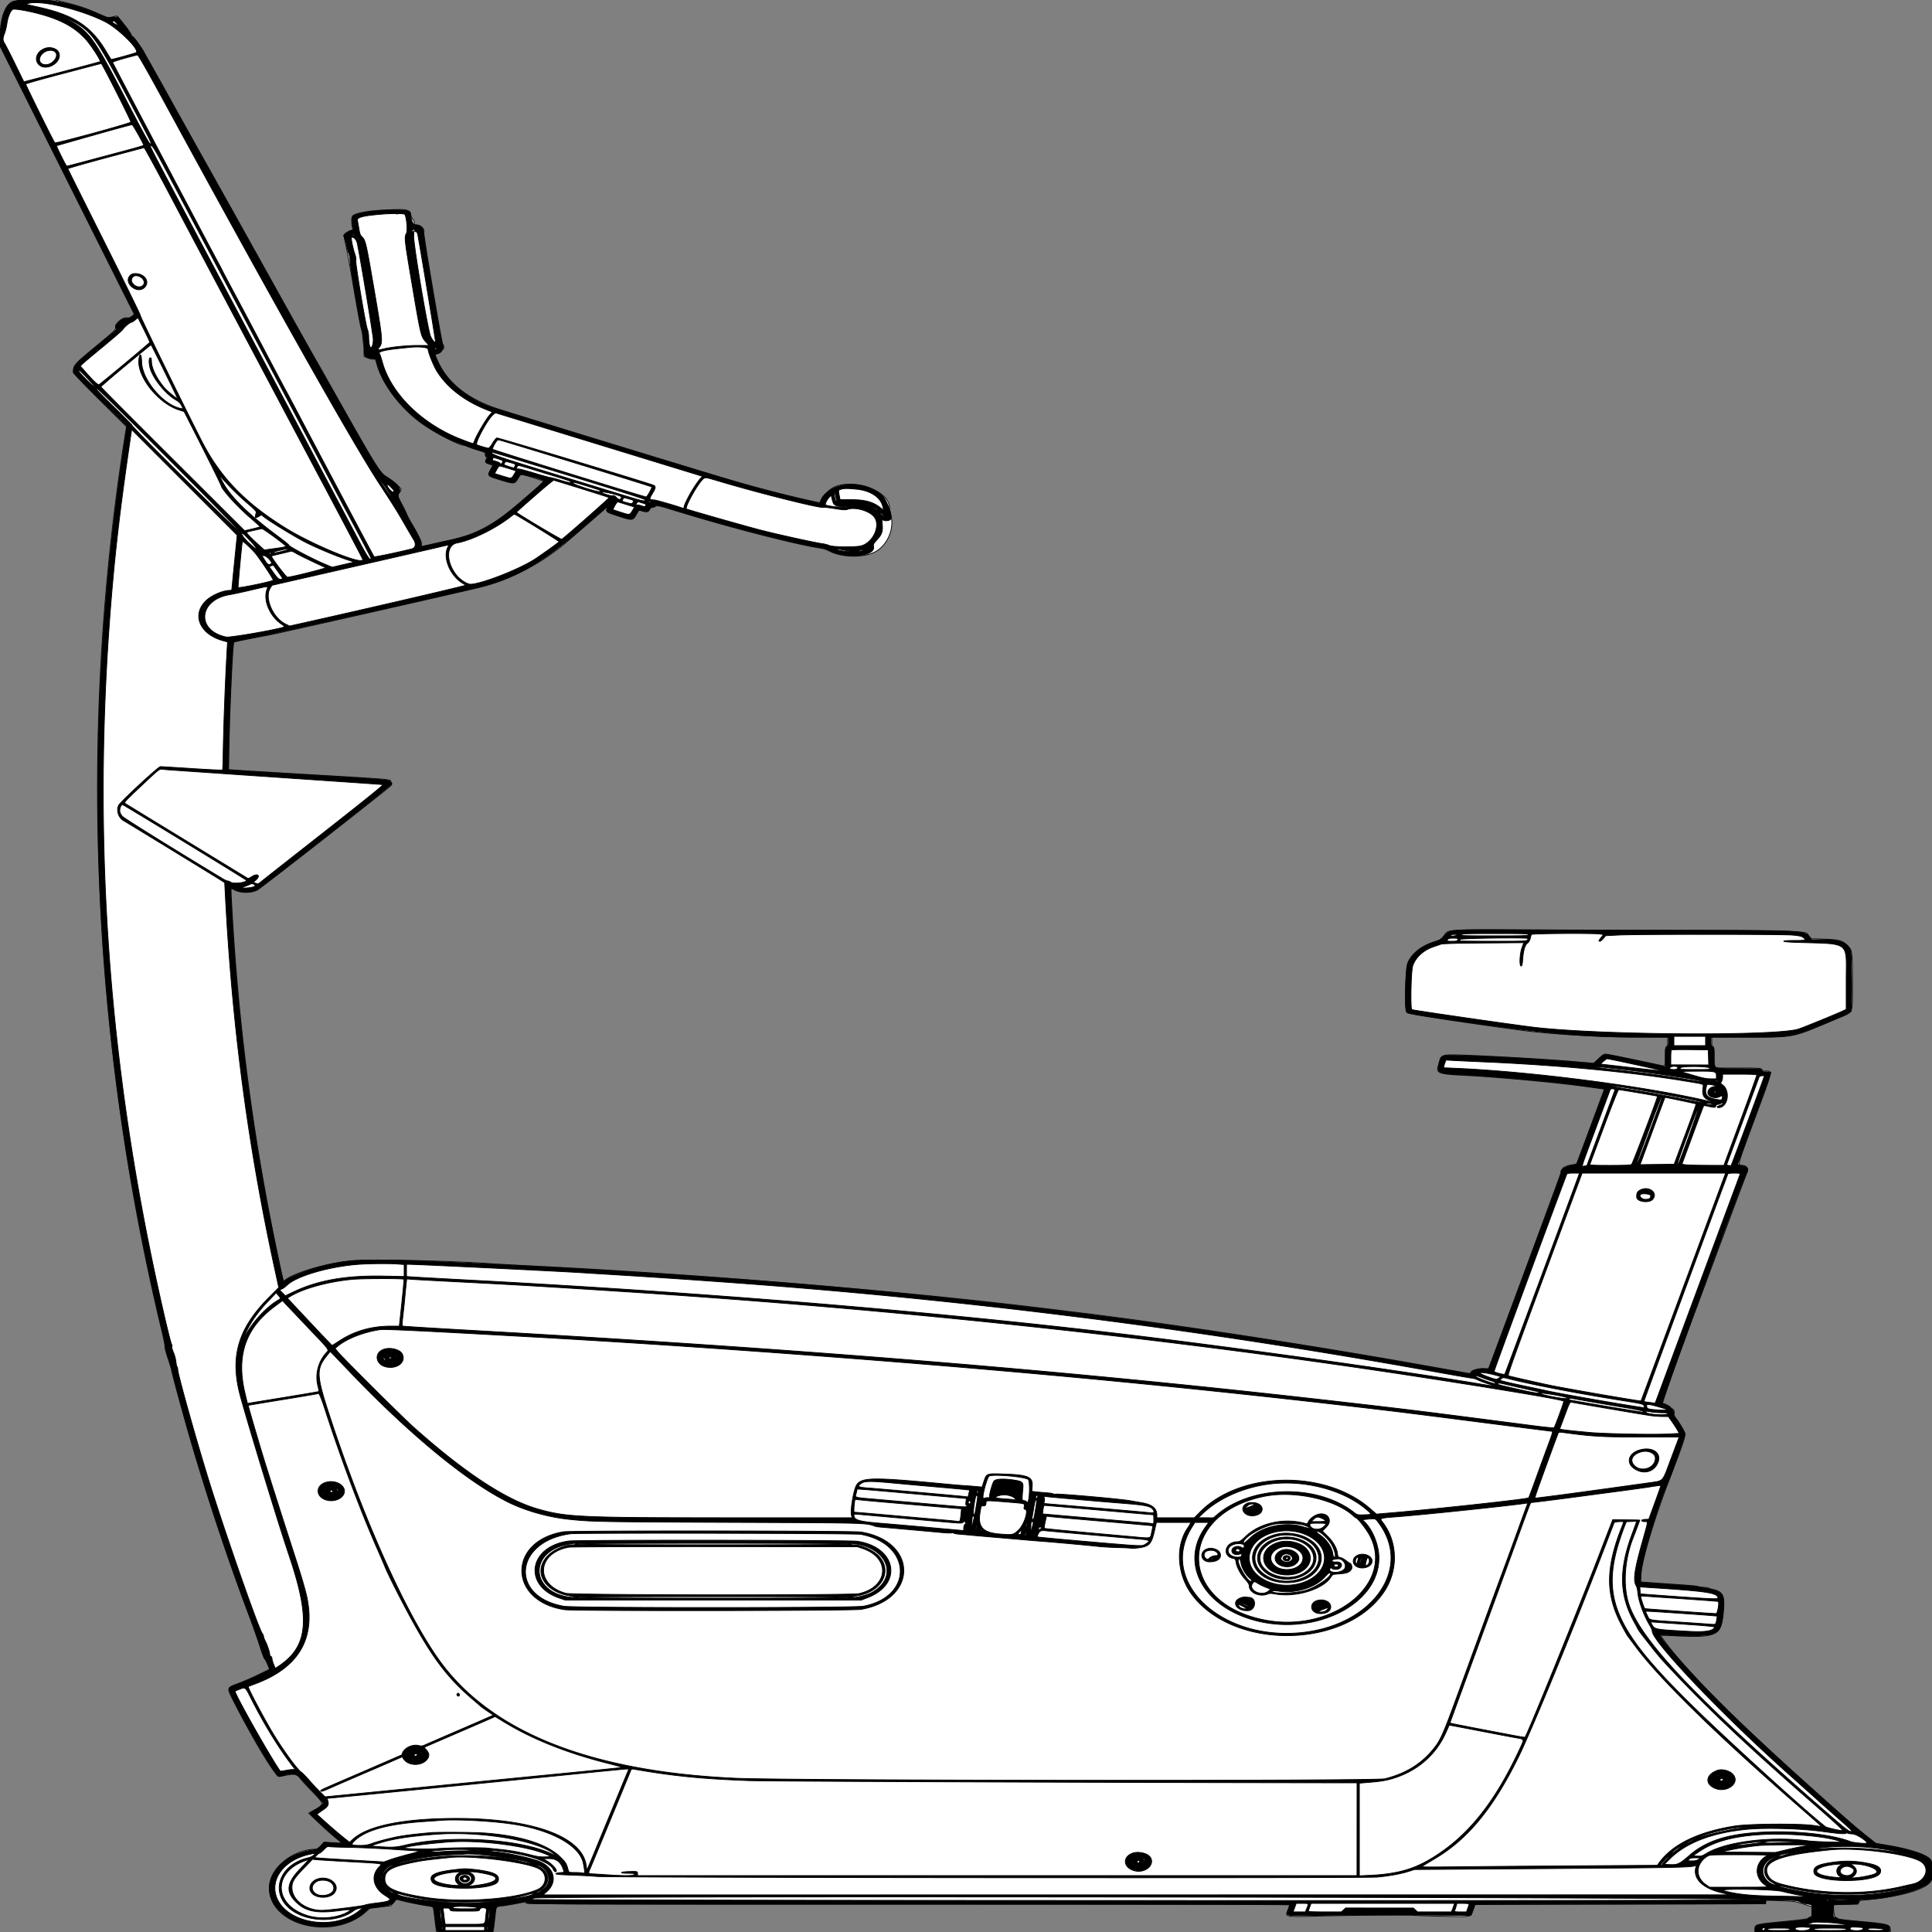 <?xml version = "1.0" encoding = "UTF-8" standalone = "no" ?>
        <svg xmlns:xlink="http://www.w3.org/1999/xlink"  xmlns="http://www.w3.org/2000/svg" preserveAspectRatio="none"   width="2500" height="2500" viewbox="0 0 100 100" >
        <rect width="100%" height="100%" fill="#808080" stroke="none"/>
        <path class="fill" d="M23.5.497c-.55.187-2.758.635-4.906.996C7.573 3.345.108 22.457.038 49L.01 59.5l86.918 173.69 86.918 173.69-3.173 2.384c-2.459 1.847-4.088 2.291-7.241 1.972-5.337-.54-14.856 8.289-13.886 12.878.508 2.403-1.46 4.28-24.246 23.119-29.982 24.789-30.27 25.114-30.294 34.357-.004 1.42 11.018 13.075 34.335 36.31l34.342 34.219-.835 5.19c-61.558 382.718-45.414 783.139 47.042 1166.792 2.201 9.13 3.786 17.455 3.522 18.5-.263 1.044 1.562 7.955 4.055 15.357 2.493 7.402 4.533 14.184 4.533 15.071 0 2.216 18.382 69.414 26.526 96.971 21.744 73.575 47.565 150.881 72.648 217.5 6.005 15.95 12.934 35.525 15.398 43.5 2.464 7.975 5.102 14.969 5.862 15.543.76.573 2.524 3.854 3.92 7.289l2.538 6.247-15.196 7.335c-8.358 4.034-19.844 9.036-25.524 11.115-15.541 5.689-15.382 4.537-3.739 27.022 27.615 53.33 52.71 94.044 57.407 93.134 20.645-3.999 21.65-3.875 27.346 3.403 1.469 1.877 8.311 9.262 15.206 16.412 16.161 16.761 16.213 15.901-1.561 25.868l-3.331 1.868 12.5 11.971c6.875 6.584 16.438 15.15 21.25 19.035 4.813 3.885 8.75 7.252 8.75 7.483 0 .231-5.062.119-11.25-.248l-11.25-.667-4.458 4.595c-3.365 3.468-5.204 4.597-7.5 4.602-29.12.067-59.054 25.416-59.035 49.993.038 48.685 82.22 68.88 125.071 30.734l4.922-4.382 13.5-1.629 13.5-1.629 3.746-4.171 3.746-4.172 10.254 2.543c5.64 1.399 16.329 3.558 23.754 4.798 7.425 1.241 13.569 2.29 13.654 2.332.085.042.898 6.376 1.808 14.076.909 7.7 1.861 15.013 2.115 16.25l.461 2.25h72.924l.447-2.25c.245-1.238.955-6.975 1.577-12.75.621-5.775 1.377-12.13 1.679-14.123l.55-3.622 9.142-1.226c5.029-.674 13.415-2.094 18.636-3.155 8.474-1.722 9.614-1.765 10.611-.401.999 1.366 53.187 1.527 494.824 1.527h493.707l-.687 2.25c-.378 1.238-1.309 3.767-2.068 5.622-3.552 8.678-3.791 8.626 35.549 7.656 54.237-1.338 126.141-2.062 126.922-1.279.411.412 16.925 1.045 36.698 1.407 41.028.75 37.165 1.59 40.968-8.913l2.261-6.243 187.861-.5 187.861-.5.329-2.323.329-2.322 18.671.659c17.779.628 19.2.83 29.755 4.236l11.084 3.576-.084 6.573c-.074 5.757-.333 6.617-2.084 6.922-1.1.191-2.45.896-3 1.565-.637.775-11.535 2.226-30 3.993-38.939 3.726-38.453 3.595-38.485 10.371L2271 2500h175v-2.566c0-7.411-1.943-7.892-48.5-12.011-13.618-1.205-19.227-2.069-19.8-3.052-.44-.754-1.677-1.371-2.75-1.371-1.686 0-3.281-15.162-1.7-16.157.137-.087 7.225-.425 15.75-.75 14.716-.563 15.549-.704 16.463-2.786.804-1.832 2.039-2.291 7.5-2.785 44.96-4.072 77.625-13.113 85.048-23.538 2.342-3.288 2.923-22.839.817-27.462-3.042-6.676-24.25-14.137-55.512-19.527l-16.184-2.791-12.316-9.782c-13.876-11.021-20.736-17.011-74.31-64.882-92.346-82.514-155.08-145.13-184.656-184.308-3.884-5.144-6.823-9.592-6.531-9.884.292-.292 7.877-.152 16.856.31 55.928 2.883 61.042.312 64.024-32.193 1.76-19.179-.92-24.972-12.722-27.501-3.287-.704-6.404-1.659-6.927-2.122-.522-.463-3.47-.842-6.55-.842-3.08 0-6.028-.416-6.55-.925-.523-.508-8.15-1.407-16.95-1.996-8.8-.59-25.225-1.742-36.5-2.561-11.275-.819-20.649-1.495-20.83-1.503-.182-.008-.038-4.627.318-10.265 1.167-18.449 16.898-70.877 36.981-123.25 18.158-47.354 20.887-55.623 19.59-59.349-1.356-3.892-7.919-14.734-11.85-19.576-1.615-1.989-2.218-3.747-1.885-5.49.587-3.069-.83-6.085-2.859-6.085-.806 0-1.465-.585-1.465-1.301 0-1.401-8.027-5.699-10.643-5.699-1.023 0-1.427-.625-1.132-1.75 1.096-4.183 108.135-292.124 109.86-295.531 3.053-6.028.457-10.697-5.97-10.734-6.058-.036-6.491 1.55 16.447-60.318 24.089-64.975 23.321-61.667 14.316-61.667-3.503 0-4.878-.393-4.878-1.393 0-2.405-2.453-2.607-31.607-2.607h-28.443l-.975-2.565c-.536-1.411-.975-7.5-.975-13.531 0-8.826-.293-11.079-1.5-11.542-1.099-.422-1.5-2.153-1.5-6.469V1342h46.39c62.074 0 57.03 1.016 113.11-22.788 25.117-10.661 22.501-5.088 22.494-47.917-.006-40.222-.182-41.535-6.386-47.74-6.431-6.431-11.195-7.728-30.495-8.306l-16.386-.49-2.958-3.369c-6.781-7.723 27.444-6.952-361.203-8.132-111.812-.339-105.016-.812-111.16 7.739-3.222 4.486-4.037 4.979-13.033 7.891-16.046 5.194-27.794 14.381-33.238 25.992-3.749 7.995-4.72 62.376-1.171 65.587 1.941 1.757 76.727 13.192 150.536 23.018 35.454 4.72 100.438 8.5 146.25 8.508l40.25.007v5.893c0 4.316-.401 6.047-1.5 6.469-1.207.463-1.5 2.714-1.5 11.525 0 14.604.213 14.219-6.927 12.553-15.921-3.714-68.41-14.44-70.665-14.44-1.792 0-4.478 1.821-8.783 5.955l-6.202 5.955-22.266-1.941c-40.679-3.546-137.825-8.969-160.673-8.969-12.041 0-14.959 1.282-16.518 7.257a377.08 377.08 0 0 1-2.181 7.948c-2.415 8.329 2.159 9.82 34.715 11.311 36.408 1.667 116.311 8.964 152.5 13.927 9.625 1.319 19.863 2.702 22.75 3.072 2.887.37 5.25.836 5.25 1.035 0 .294-33.325 90.058-35.484 95.578-.44 1.126-2.456 1.833-6.546 2.296-3.25.368-6.174 1.098-6.499 1.622-.324.525-1.451.954-2.504.954-1.916 0-4.967 4.518-4.967 7.356 0 1.085-87.335 237.299-93.04 251.644-.912 2.294-1.423 2.47-6.192 2.139-7.157-.497-15.387 1.479-17.253 4.143l-1.5 2.141-9.757-1.705c-5.367-.938-31.358-5.548-57.758-10.244-142.305-25.315-322.841-52.857-439-66.97-11.55-1.404-31.8-3.872-45-5.484-182.617-22.312-438.25-43.595-654.538-54.493-27.204-1.37-52.837-2.742-56.962-3.048-54.385-4.029-162.535-6.401-184.5-4.045-33.422 3.584-75.454 15.974-85.724 25.269-2.163 1.957-1.688 3.357-6.689-19.703-32.133-148.178-52.754-300.178-61.573-453.879-.833-14.509-1.514-28.053-1.514-30.097v-3.718l5.245 2.597c8.023 3.972 20.974 3.792 28.982-.403 4.502-2.358 164.457-127.393 172.174-134.586 1.669-1.555 1.748-2.141.648-4.797-1.624-3.92 6.839-3.132-103.049-9.603-51.425-3.028-96.608-5.786-100.407-6.127l-6.907-.621.679-32.633c1.14-54.761 4.83-130.84 6.413-132.217.753-.654 25.92-5.75 44.152-8.939 10.103-1.768 254.793-57.182 275.57-62.408 36.685-9.228 76.382-29.716 107.5-55.484 5.332-4.416 48.578-41.803 54.371-47.006l2.871-2.579-1.484 3c-2.3 4.651-1.604 5.144 14.698 10.423 17.847 5.778 18.47 5.729 22.699-1.788 1.745-3.099 3.299-5.798 3.454-5.997.155-.2 2.381.352 4.946 1.226 5.24 1.786 7.271 1.198 9.361-2.707.741-1.385 1.925-2.271 2.658-1.99.728.279 2.639-.27 4.248-1.221 2.886-1.704 3.2-1.644 22.802 4.365 75.602 23.178 160.695 45.143 192.732 49.75 2.67.384 6.766 1.766 9.102 3.072 16.141 9.021 46.429 9.484 61.021.932 15.097-8.847 23.646-28.933 19.588-46.02-1.137-4.787-2.067-9.455-2.068-10.374-.011-24.721-56.359-41.267-77.65-22.802-7.114 6.169-9.152 8.513-10.951 12.589l-1.632 3.699-14.965-3.297c-31.376-6.914-69.464-16.936-110.301-29.023-25.479-7.541-265.23-80.944-288.96-88.469-38.996-12.365-65.667-32.531-78.52-59.368-4.981-10.399-5.591-12.5-3.634-12.5 2.363 0 6.614-2.198 6.614-3.42 0-.604.863-1.638 1.918-2.296 1.925-1.203 1.892-4.369-.071-6.897-1.319-1.698-24.986-141.575-24.377-144.068 1.238-5.065-3.813-10.319-9.92-10.319-2.157 0-2.55-.455-2.55-2.95 0-1.623-.689-3.336-1.53-3.807-.842-.471-2.079-3.079-2.75-5.797-1.779-7.206-4.203-7.83-27.22-7.002-24.475.881-41.371 3.472-47.378 7.268-2.338 1.477-2.621 12.217-.47 17.823.363.946-.064 1.465-1.207 1.465-.973 0-3.765 1.17-6.205 2.599-5.096 2.987-5.029 1.345-.849 20.636 1.399 6.454 4.829 25.129 7.623 41.5 6.946 40.702 10.855 61.791 12.023 64.862.54 1.421 1.243 6.025 1.561 10.232.318 4.206.795 7.998 1.06 8.427.265.428.471 3.946.459 7.817l-.022 7.039 4.702 2.018c2.587 1.11 5.913 1.842 7.391 1.627 2.55-.372 2.777-.055 4.401 6.175 6.347 24.349 29.687 55.935 55.443 75.032C559.369 558.077 593.2 576 599.727 576c.761 0 3.271.852 5.578 1.894 2.307 1.042 8.358 3.136 13.445 4.655 8.768 2.616 9.25 2.904 9.25 5.522 0 1.519.562 2.951 1.25 3.182.978.329.946.991-.151 3.049-1.775 3.333-.593 4.934 4.847 6.564l3.971 1.189-3.145 5.766c-4.299 7.884-4.1 8.099 11.956 12.956 18.775 5.679 19.187 5.652 23.513-1.527 1.906-3.163 3.869-5.695 4.362-5.628 2.778.377 29.387 8.807 29.338 9.295-.033.321-5.045 4.858-11.138 10.083a15559.46 15559.46 0 0 0-24.19 20.802c-28.793 24.817-54.959 38.759-83.721 44.609-4.185.852-14.509 3.132-22.943 5.068-18.116 4.159-17.333 4.096-16.611 1.335.705-2.695-2.832-10.466-11.648-25.594-3.616-6.204-6.87-12.279-7.232-13.5-.362-1.221-3.088-6.817-6.058-12.435-6.028-11.403-6.24-12.402-3.4-16.012 1.1-1.399 2-3.109 2-3.8 0-2.002-11.371-11.986-18.545-16.282-8.956-5.364-14.047-13.596-70.932-114.691a8389.243 8389.243 0 0 0-23.539-41.5c-6.448-11.275-27.361-48.625-46.473-83-41.86-75.29-72.75-130.658-96.517-173-9.725-17.325-31.777-56.925-49.006-88-28.691-51.749-39.91-70-43.031-70-.526 0-.957-.702-.957-1.559 0-1.534-8.483-13.171-15.21-20.866l-3.431-3.924-5.93 1.225-5.929 1.225-10.5-4.664c-15.87-7.048-24.984-10.201-41.947-14.512L71.606 0 48.053.079C35.099.122 24.05.311 23.5.497m489.313 276.186c.721.289 1.584.253 1.916-.079.332-.332-.258-.568-1.312-.525-1.165.048-1.402.285-.604.604M2157 1824.5c0 .275.225.5.5.5s.5-.225.5-.5-.225-.5-.5-.5-.5.225-.5.5" fill-rule="evenodd" stroke ="null" fill="#fff" /><path class="line" d="M21.378 1.198C8.297 3.212 1.67 17.677.392 47l-.501 11.5 87.086 173.912 87.086 173.913-2.719 2.837c-2.3 2.402-3.514 2.838-7.894 2.838-7.097 0-16.732 9.318-13.243 12.807 1.487 1.487 4.084-.891-26.921 24.657C96.778 471.306 95 473.355 95 482.067c0 .692 15.571 16.598 34.601 35.346l34.602 34.087-4.075 27c-57.551 381.317-40.986 765.08 49.273 1141.549 2.888 12.045 4.913 22.249 4.501 22.675-.413.427 1.466 7.468 4.174 15.646 2.708 8.179 4.924 15.565 4.924 16.414 0 2.256 11.863 46.245 21.497 79.716 22.238 77.254 50.302 161.948 78.2 236 5.18 13.75 11.528 31.75 14.106 40 2.578 8.25 5.417 15.675 6.309 16.5 1.614 1.493 6.495 12.803 5.769 13.368-.21.163-4.881 2.576-10.381 5.362-10.515 5.327-15.796 7.606-31.75 13.701-7.923 3.026-9.863 4.173-10.351 6.116-1.472 5.865 57.953 111.111 63.809 113.008.939.304 3.702-.124 6.141-.952 11.797-4.005 18.129-2.858 23.373 4.235 1.206 1.631 8.062 9.058 15.235 16.505 7.174 7.446 13.043 14.237 13.043 15.091 0 1.776-6.469 6.779-12.782 9.887-2.355 1.16-4.155 2.642-4 3.294.396 1.665 24.612 24.185 34.535 32.116 4.539 3.628 8.139 6.691 8 6.806-.139.115-5.653-.2-12.253-.7l-12-.91-4 4.421c-3.786 4.186-4.426 4.488-11.978 5.646-48.917 7.508-71.108 49.511-41.577 78.698 26.946 26.633 81.886 27.336 110.252 1.411l5.335-4.876 12.984-1.735c14.457-1.931 17.538-3.083 20.171-7.539 1.352-2.289 2.31-2.912 3.809-2.479 7.395 2.133 23.832 5.765 33.928 7.497 14.392 2.468 12.402.064 14.662 17.706 1.044 8.153 2.115 15.391 2.38 16.086.378.991 8.16 1.206 36.194 1l35.713-.263.705-3c.388-1.65 1.276-8.552 1.973-15.338 1.477-14.375 1.662-14.652 10.425-15.549 5.55-.569 19.856-3.157 28.16-5.095 1.538-.359 2.281.058 2.656 1.492.519 1.983 2.155 1.99 494.114 1.99 315.571 0 493.594.347 493.594.962 0 .53-.948 3.497-2.107 6.594-2.958 7.906-4.817 7.558 37.181 6.954 40.275-.579 101.872-.681 161.822-.268l37.396.258 2.593-7.247 2.592-7.248 188.011-.252 188.012-.253.291-2.5.291-2.5 20.209.266c17.537.23 20.672.513 23.709 2.143 1.925 1.033 5.525 2.184 8 2.557 8.381 1.266 8 .809 8 9.601 0 7.094-.199 7.933-1.878 7.933-1.032 0-2.414.647-3.07 1.437-1.326 1.597-.989 1.552-38.052 5.121-29.411 2.831-31 3.291-31 8.965V2500h87.607c79.475 0 87.551-.147 87-1.582-.334-.87-.607-2.434-.607-3.477 0-4.112-3.588-4.912-35.475-7.906-23.512-2.209-31.108-3.253-32.442-4.46-.957-.866-2.511-1.575-3.452-1.575-1.501 0-1.676-1.017-1.421-8.25l.29-8.25 15.811-.276 15.811-.275 1.037-2.975c.969-2.779 1.374-2.974 6.189-2.977 29.076-.016 76.257-12.283 85.166-22.144l3.486-3.859-.004-10.747c-.003-8.701-.356-11.326-1.858-13.788-4.217-6.916-25.866-14.289-57.138-19.46l-13.5-2.232-11-8.594c-29.22-22.827-125.644-109.914-177.813-160.596-42.084-40.884-93.392-98.205-90.496-101.101.247-.247 6.628.017 14.181.586 7.553.569 21.998.814 32.101.543 30.119-.807 33.205-3.733 35.466-33.626 1.655-21.891-.145-23.727-28.439-28.997-8.053-1.5-7.361-1.437-45.379-4.105l-33.379-2.343.497-11.017c.766-16.96 21.754-87.715 35.305-119.017 5.878-13.578 22.353-60.276 21.86-61.961-.865-2.954-7.819-14.62-11.913-19.983-2.707-3.547-3.37-5.191-2.879-7.145.958-3.818-6.403-10.16-14.292-12.313-2.007-.547 100.606-281.807 109.22-299.368 2.375-4.842.817-6.739-6.815-8.296-3.664-.748-5.132-1.495-4.915-2.5.17-.789 9.948-27.481 21.727-59.316 11.78-31.836 21.176-58.273 20.881-58.75-.295-.478-2.932-.868-5.86-.868-4.484 0-5.407-.316-5.848-2-.504-1.929-1.419-2.005-25.866-2.129-39.755-.203-35.807 1.511-35.829-15.554-.014-11.297-.16-12.228-2.015-12.817-1.704-.541-2-1.513-2-6.567V1342h44.901c62.2 0 57.453.946 114.918-22.914 14.339-5.955 20.39-8.913 21.416-10.47 1.514-2.3.889-76.475-.67-79.491-5.142-9.942-14.122-13.298-35.226-13.163l-15.161.097-2.096-2.944c-6.374-8.951-9.697-9.154-151.582-9.261-62.7-.047-156.963-.27-209.473-.495-110.059-.471-103.942-.886-112.027 7.612-4.965 5.219-6.339 6.043-14.13 8.484-16.239 5.088-29.633 16.588-33.681 28.919-2.182 6.646-3.451 55.173-1.571 60.072 1.153 3.005 4.324 3.603 67.116 12.66 115.568 16.669 163.329 20.907 235.516 20.898L2159 1342v5.759c0 4.677-.376 5.995-2 7.009-1.821 1.137-2 2.332-2 13.365v12.117l-2.75-.571c-1.513-.314-18.777-3.971-38.366-8.125-42.443-9.002-36.322-8.803-44.838-1.455l-7.069 6.098-25.238-2.097c-45.63-3.793-117.729-7.761-150.955-8.308-20.73-.342-20.271-.545-23.527 10.407-3.423 11.51-.892 13.081 22.9 14.224 31.272 1.501 96.084 6.777 130.47 10.622 19.989 2.234 60.451 7.653 60.814 8.144.127.171-7.909 22.116-17.858 48.766l-18.088 48.456-5.998 1.219c-9.539 1.938-16.723 6.811-14.022 9.511.217.218-20.854 57.537-46.824 127.377l-47.219 126.982-4.65-.335c-7.107-.511-15.408 1.544-17.625 4.362l-1.883 2.395-58.887-10.472C1433.65 1694.59 1068.216 1655.465 597 1634.008c-121.469-5.531-143.35-4.979-181.431 4.575-17.015 4.269-45.951 15.989-48.113 19.488-1.021 1.653-3.74-10.251-14.407-63.071-28.683-142.03-46.148-280.941-53.936-429-1.024-19.472-1.731-17.625 5.483-14.329 8.061 3.683 19.423 3.777 27.047.225 5.914-2.755 175.27-135.717 175.323-137.646.019-.687-.416-1.25-.966-1.25s-1-.648-1-1.441c0-2.599-5.892-3.032-187.964-13.791l-21.464-1.268.251-22c.525-45.939 4.726-142.382 6.269-143.925.243-.244 17.31-3.815 37.925-7.936 30.917-6.181 256.574-56.943 283.258-63.72 46.08-11.702 79.888-31.634 134.557-79.329 31.573-27.545 30.995-27.09 28.621-22.5-2.481 4.798-1.526 5.511 13.976 10.438 17.755 5.644 18.102 5.615 22.509-1.859 3.07-5.207 3.712-5.766 6-5.23 8.859 2.077 9.8 1.969 11.5-1.319 1.046-2.023 2.368-3.12 3.759-3.12 1.18 0 2.923-.704 3.873-1.563 1.754-1.588 4.61-.847 44.43 11.523 51.195 15.904 149.05 40.575 168.688 42.53 3.159.315 7.845 1.888 11.95 4.012 21.383 11.066 59.675 7.679 57.284-5.067-.58-3.09-.162-3.939 4.389-8.918 6.392-6.994 7.635-10.711 6.818-20.38-.548-6.479-.448-7.271.717-5.678 1.436 1.963 7.866 1.729 9.958-.363 3.355-3.355-4.834-25.809-11.514-31.574-23.835-20.569-66.515-17.313-77.768 5.933-1.21 2.5-2.298 4.545-2.416 4.545-3.565 0-67.525-15.73-91.992-22.624-32.354-9.117-313.019-94.806-333.507-101.822-31.255-10.704-59.321-35.047-69.614-60.38-3.074-7.565-3.075-7.811-.013-8.58 6.274-1.574 9.706-7.613 7.071-12.44-1.882-3.446-24.758-138.001-24.645-144.954.094-5.736-3.978-9.119-11.047-9.178-2.516-.021-5.859-8.962-5.859-15.669 0-7.156-66.719-3.078-74.34 4.543-1.68 1.68-1.751 2.511-.757 8.92 1.442 9.29 1.528 8.848-1.847 9.523-1.619.324-4.403 1.893-6.188 3.488l-3.245 2.899 1.614 4.387c.888 2.413 1.927 6.412 2.311 8.887.383 2.475 1.541 6.654 2.574 9.287 1.033 2.633 1.878 7.064 1.878 9.847 0 7.284 12.855 82.767 15.075 88.522 1.444 3.741 3.402 21.311 3.187 28.601-.202 6.87 1.539 8.563 9.871 9.601l5.154.642 2.175 7.5c11.745 40.49 55.007 82.573 103.538 100.717 13.955 5.217 23.07 8.388 29.745 10.348 6.673 1.959 7.199 2.309 6.666 4.434-.4 1.594-.032 2.614 1.19 3.297 1.68.941 1.682 1.123.042 3.626-2.205 3.366-1.549 4.321 3.916 5.697 5.286 1.331 5.29 1.353 1.336 8.059-4.127 7-3.867 7.256 12.625 12.408 19.295 6.027 17.5 6.469 25.055-6.179.992-1.661 24.439 4.017 31.255 7.569 1.915.998-43.988 40.495-59.138 50.885-21.786 14.939-35.468 20.357-72.285 28.624-13.699 3.076-25.594 5.799-26.433 6.05-1.218.365-1.455-.3-1.175-3.289.351-3.749-4.409-13.8-13.021-27.496-1.642-2.612-4.408-8.012-6.147-12-1.738-3.987-4.841-10.248-6.896-13.912-4.168-7.436-4.505-9.725-2.044-13.892 2.827-4.786-3.181-11.801-17.086-19.946-8.262-4.839-12.806-12.185-67.113-108.5a20247.87 20247.87 0 0 0-28.044-49.5c-8.911-15.675-30.708-54.6-48.437-86.5-36.884-66.367-69.287-124.455-92.15-165.194C240.963 166.504 188.672 72.273 186.001 67c-2.903-5.734-14.114-19.995-15.72-19.998-.67-.001-.98-.624-.688-1.384.301-.783-3.29-6.225-8.281-12.548L152.5 21.905l-6.771.61c-6.567.592-7.157.446-19.5-4.831C89.374 1.928 53.381-3.731 21.378 1.198m16.734 2.857c-2.414.488-4.54 1.039-4.725 1.225-.185.185 6.488 1.806 14.829 3.602 46.475 10.007 69.328 24.625 88.511 56.618 3.628 6.05 6.738 11.178 6.912 11.395.462.575 31.697-7.963 32.761-8.955 4.277-3.991-23.907-31.668-40.798-40.065-31.179-15.5-79.844-27.39-97.49-23.82m-21.064 7.916c-3.063.745-6.832 9.512-8.181 19.029-.506 3.575-1.762 8.756-2.791 11.513-2.76 7.396-2.753 9.55.042 13.987 1.385 2.2 7.509 14.209 13.607 26.687l11.088 22.686 19.344-5.021c50.639-13.145 79.038-20.713 79.516-21.191 1.109-1.11-11.184-20.228-17.929-27.883C96.93 34.967 77.981 24.77 47 16.94c-12.907-3.263-27.21-5.635-29.952-4.969M62 15.5c0 .275.225.5.5.5s.5-.225.5-.5-.225-.5-.5-.5-.5.225-.5.5m4 1c0 .275.225.5.5.5s.5-.225.5-.5-.225-.5-.5-.5-.5.225-.5.5m3 1c0 .275.225.5.5.5s.5-.225.5-.5-.225-.5-.5-.5-.5.225-.5.5m3 1c0 .275.225.5.5.5s.5-.225.5-.5-.225-.5-.5-.5-.5.225-.5.5m2.333 1.167a.948.948 0 0 0 1.334 0C76.033 19.3 75.733 19 75 19c-.733 0-1.033.3-.667.667m10.69 4.602c29.623 14.705 35.302 22.318 77.58 103.976 22.206 42.891 30.347 57.747 31.647 57.75 2.508.007 3.765 2.671-21.39-45.335-50.97-97.272-54.275-101.737-86.424-116.803-11.061-5.183-12.083-4.885-1.413.412m60.508 3.681c-.323.522.438 1.492 1.691 2.155A87.598 87.598 0 0 1 152 32.894c2.359 1.494 2.33 1.376-.5-2.083-3.031-3.705-4.895-4.598-5.969-2.861M60.358 61.994C49.025 64.553 43.36 75.895 49.809 83.113c9.413 10.534 31.883-2.722 26.106-15.401-2.014-4.419-9.358-7.119-15.557-5.718M59 66.564c-1.925.804-4.513 2.946-5.75 4.761-7.673 11.25 7.47 17.592 16.755 7.017C77.64 69.645 70.338 61.83 59 66.564m102 8.895c-8.525 2.37-15.412 4.698-15.305 5.175.348 1.546 111.002 211.422 136.707 259.291 3.079 5.734 5.598 10.559 5.598 10.723 0 .164 6.74 12.903 14.977 28.309 8.238 15.407 26.283 49.506 40.1 75.777 13.818 26.271 25.689 48.666 26.38 49.766.691 1.1 8.354 15.5 17.029 32 34.28 65.2 96.813 183.049 97.57 183.879.627.687 26.19-4.591 48.771-10.07 4.819-1.169 5.908-6.469 2.464-11.987-1.656-2.652-6.706-11.26-11.224-19.13-9.884-17.216-15.724-26.575-32.567-52.192-34.367-52.27-138.233-236.598-276.512-490.717C192.005 94.046 178.971 71.08 178 71.108c-.825.023-8.475 1.981-17 4.351M82.049 94.963c-26.648 7.01-48.606 13.208-48.795 13.774-.281.843 34.698 71.633 37.601 76.097.838 1.29 96.164-24.69 98.489-26.841.795-.736-37.275-76.059-38.344-75.865-.275.05-22.303 5.825-48.951 12.835m39.451 79.79c-26.4 7.497-48.118 13.701-48.263 13.786-.7.41 12.235 26.461 13.139 26.461.573 0 10.96-2.66 23.083-5.91 12.122-3.251 34.303-9.176 49.291-13.168 14.988-3.992 27.243-7.52 27.234-7.84-.055-1.976-13.937-26.617-15.082-26.771-.771-.104-23.002 5.945-49.402 13.442m73.17 13.91c-.853.854.207 2.875 106.624 203.337 49.49 93.225 96.848 182.55 105.241 198.5 8.392 15.95 21.268 40.28 28.612 54.066a12208.7 12208.7 0 0 1 27.353 51.719c12.78 24.331 17.5 31.295 17.5 25.82 0-.86-17.298-33.921-32.495-62.105-7.497-13.904-14.967-28.038-65.01-123-29.169-55.351-72.245-136.791-113.453-214.5a159778.34 159778.34 0 0 1-46.491-87.75c-22.647-42.779-25.867-48.101-27.881-46.087m-58.132 15.671c-26.929 7.241-48.895 13.518-48.814 13.948.082.43 21.348 43.076 47.259 94.769 25.911 51.693 46.853 94.406 46.537 94.917-.596.963 55.042 114.851 79.646 163.032 23.876 46.754 56.71 80.592 109.834 113.19 30.412 18.662 87.151 42.842 96.387 41.076l2.536-.484-2.581-5.141c-3.243-6.458-37.669-71.719-53.617-101.641-6.596-12.375-33.692-63.45-60.213-113.5a180190.2 180190.2 0 0 0-72.665-137c-13.444-25.3-39.944-75.363-58.888-111.25-18.945-35.887-34.898-65.212-35.452-65.166-.554.046-23.04 6.009-49.969 13.25M495 277.036c-25.254 2.088-33.344 4.12-32.459 8.153.344 1.566 1.202 6.443 1.905 10.837 1.032 6.446 1.799 8.472 3.967 10.481 4.519 4.188 5.323 7.674 15.619 67.679 11.451 66.739 11.667 69.424 6.114 76.07-2.232 2.672-.931 2.998 5.493 1.378 10.159-2.561 30.414-4.634 45.281-4.634h14.335l-4.086-4.433c-6.358-6.897-6.751-8.505-17.257-70.567-10.695-63.179-10.872-64.738-7.97-70.153 1.891-3.528.112-22.126-2.352-24.59-1.036-1.036-17.215-1.161-28.59-.221M304 293.5c0 .275.225.5.5.5s.5-.225.5-.5-.225-.5-.5-.5-.5.225-.5.5m1 2c0 .275.225.5.5.5s.5-.225.5-.5-.225-.5-.5-.5-.5.225-.5.5m229.223 2.057c-1.223.856-2.223 2.071-2.223 2.7 0 .826.333.81 1.2-.057 2.186-2.186 2.615-1.258 2.104 4.55-.795 9.035 18.214 122.311 21.9 130.499 2.171 4.824 5.338 8.543 6.384 7.497.443-.444-20.534-127.129-23.181-139.996-.311-1.512-1.179-2.75-1.927-2.75-2.024 0-2.942-2.093-1.358-3.096.758-.481.916-.88.351-.889-.566-.008-2.028.686-3.25 1.542M306 297.5c0 .275.225.5.5.5s.5-.225.5-.5-.225-.5-.5-.5-.5.225-.5.5m2 3c0 .275.225.5.5.5s.5-.225.5-.5-.225-.5-.5-.5-.5.225-.5.5m1 2c0 .275.225.5.5.5s.5-.225.5-.5-.225-.5-.5-.5-.5.225-.5.5m222.079 1.083c.048 1.165.285 1.402.604.605.289-.722.253-1.585-.079-1.917-.332-.332-.568.258-.525 1.312M456.5 304c.34.55 1.068 1 1.618 1s.722-.45.382-1c-.34-.55-1.068-1-1.618-1s-.722.45-.382 1m-146.5.5c0 .275.225.5.5.5s.5-.225.5-.5-.225-.5-.5-.5-.5.225-.5.5m144 0c0 .275.225.5.5.5s.5-.225.5-.5-.225-.5-.5-.5-.5.225-.5.5m8.158 3.5c1.22 1.65 2.384 3 2.587 3 .202 0-.429-1.35-1.404-3-.975-1.65-2.139-3-2.587-3-.447 0 .184 1.35 1.404 3M311 306.5c0 .275.225.5.5.5s.5-.225.5-.5-.225-.5-.5-.5-.5.225-.5.5m143.819 1.015c-.827.826 1.699 13.432 4.068 20.301 1.382 4.007 1.967 7.48 1.601 9.5-.709 3.903 12.675 83.565 14.937 88.902.866 2.045 1.601 6.32 1.633 9.5.074 7.479 1.166 13.523 2.523 13.976 1.768.589 3.419-4.419 3.419-10.372 0-5.611-19.176-120.265-21.033-125.757-1.623-4.801-5.292-7.906-7.148-6.05M312.5 309c.34.55.843 1 1.118 1 .275 0 .222-.45-.118-1-.34-.55-.843-1-1.118-1-.275 0-.222.45.118 1m218.732 3c0 1.925.206 2.712.457 1.75.252-.962.252-2.538 0-3.5-.251-.962-.457-.175-.457 1.75M314 311.5c0 .275.225.5.5.5s.5-.225.5-.5-.225-.5-.5-.5-.5.225-.5.5m151 1.5c0 .733.3 1.033.667.667a.948.948 0 0 0 0-1.334c-.367-.366-.667-.066-.667.667m-150 .5c0 .275.225.5.5.5s.5-.225.5-.5-.225-.5-.5-.5-.5.225-.5.5m1 2c0 .275.225.5.5.5s.5-.225.5-.5-.225-.5-.5-.5-.5.225-.5.5m150 .5c0 .733.3 1.033.667.667a.948.948 0 0 0 0-1.334c-.367-.366-.667-.066-.667.667m66.195 2.5c.02 1.65.244 2.204.498 1.231.254-.973.237-2.323-.037-3-.274-.677-.481.119-.461 1.769M317 317.5c0 .275.225.5.5.5s.5-.225.5-.5-.225-.5-.5-.5-.5.225-.5.5m150.195 4c.02 1.65.244 2.204.498 1.231.254-.973.237-2.323-.037-3-.274-.677-.481.119-.461 1.769M319 320.5c0 .275.225.5.5.5s.5-.225.5-.5-.225-.5-.5-.5-.5.225-.5.5m1 2c0 .275.225.5.5.5s.5-.225.5-.5-.225-.5-.5-.5-.5.225-.5.5m213.195 2c.02 1.65.244 2.204.498 1.231.254-.973.237-2.323-.037-3-.274-.677-.481.119-.461 1.769M321 324.5c0 .275.225.5.5.5s.5-.225.5-.5-.225-.5-.5-.5-.5.225-.5.5m147.195 3c.02 1.65.244 2.204.498 1.231.254-.973.237-2.323-.037-3-.274-.677-.481.119-.461 1.769m66 3c.02 1.65.244 2.204.498 1.231.254-.973.237-2.323-.037-3-.274-.677-.481.119-.461 1.769M324 329.5c0 .275.225.5.5.5s.5-.225.5-.5-.225-.5-.5-.5-.5.225-.5.5m1 2c0 .275.225.5.5.5s.5-.225.5-.5-.225-.5-.5-.5-.5.225-.5.5m144.195 2c.02 1.65.244 2.204.498 1.231.254-.973.237-2.323-.037-3-.274-.677-.481.119-.461 1.769M326 333.5c0 .275.225.5.5.5s.5-.225.5-.5-.225-.5-.5-.5-.5.225-.5.5m209.195 3c.02 1.65.244 2.204.498 1.231.254-.973.237-2.323-.037-3-.274-.677-.481.119-.461 1.769m-65 3c.02 1.65.244 2.204.498 1.231.254-.973.237-2.323-.037-3-.274-.677-.481.119-.461 1.769M329 338.5c0 .275.225.5.5.5s.5-.225.5-.5-.225-.5-.5-.5-.5.225-.5.5m1 2c0 .275.225.5.5.5s.5-.225.5-.5-.225-.5-.5-.5-.5.225-.5.5m206.195 2c.02 1.65.244 2.204.498 1.231.254-.973.237-2.323-.037-3-.274-.677-.481.119-.461 1.769M331 342.5c0 .275.225.5.5.5s.5-.225.5-.5-.225-.5-.5-.5-.5.225-.5.5m140.195 3c.02 1.65.244 2.204.498 1.231.254-.973.237-2.323-.037-3-.274-.677-.481.119-.461 1.769m66 3c.02 1.65.244 2.204.498 1.231.254-.973.237-2.323-.037-3-.274-.677-.481.119-.461 1.769M334 347.5c0 .275.225.5.5.5s.5-.225.5-.5-.225-.5-.5-.5-.5.225-.5.5m1 2c0 .275.225.5.5.5s.5-.225.5-.5-.225-.5-.5-.5-.5.225-.5.5m137.195 2c.02 1.65.244 2.204.498 1.231.254-.973.237-2.323-.037-3-.274-.677-.481.119-.461 1.769M336 351.5c0 .275.225.5.5.5s.5-.225.5-.5-.225-.5-.5-.5-.5.225-.5.5m202.158 2.5c0 1.375.227 1.938.504 1.25.278-.687.278-1.812 0-2.5-.277-.687-.504-.125-.504 1.25m-369.703 2.455c-9.245 9.244 8.742 24.703 18.326 15.75 7.767-7.256.673-18.205-11.794-18.205-2.996 0-4.729.651-6.532 2.455m304.703.545c0 1.375.227 1.938.504 1.25.278-.687.278-1.812 0-2.5-.277-.687-.504-.125-.504 1.25m-301.449 1.611c-2.476 3.282-2.109 6.143 1.214 9.466 6.225 6.225 16.147 2.334 13.059-5.121-2.284-5.514-11.317-8.264-14.273-4.345M339 356.5c0 .275.225.5.5.5s.5-.225.5-.5-.225-.5-.5-.5-.5.225-.5.5m1 2c0 .275.225.5.5.5s.5-.225.5-.5-.225-.5-.5-.5-.5.225-.5.5m199.158 1.5c0 1.375.227 1.938.504 1.25.278-.687.278-1.812 0-2.5-.277-.687-.504-.125-.504 1.25m-64.963 2.5c.02 1.65.244 2.204.498 1.231.254-.973.237-2.323-.037-3-.274-.677-.481.119-.461 1.769m65.963 3.5c0 1.375.227 1.938.504 1.25.278-.687.278-1.812 0-2.5-.277-.687-.504-.125-.504 1.25M344 365.5c0 .275.225.5.5.5s.5-.225.5-.5-.225-.5-.5-.5-.5.225-.5.5m131.195 3c.02 1.65.244 2.204.498 1.231.254-.973.237-2.323-.037-3-.274-.677-.481.119-.461 1.769M345 367.5c0 .275.225.5.5.5s.5-.225.5-.5-.225-.5-.5-.5-.5.225-.5.5m196.079 5.083c.048 1.165.285 1.402.604.605.289-.722.253-1.585-.079-1.917-.332-.332-.568.258-.525 1.312M476.158 374c0 1.375.227 1.938.504 1.25.278-.687.278-1.812 0-2.5-.277-.687-.504-.125-.504 1.25M349 374.5c0 .275.225.5.5.5s.5-.225.5-.5-.225-.5-.5-.5-.5.225-.5.5m1 2c0 .275.225.5.5.5s.5-.225.5-.5-.225-.5-.5-.5-.5.225-.5.5m192.158 1.5c0 1.375.227 1.938.504 1.25.278-.687.278-1.812 0-2.5-.277-.687-.504-.125-.504 1.25m-64.963 2.5c.02 1.65.244 2.204.498 1.231.254-.973.237-2.323-.037-3-.274-.677-.481.119-.461 1.769m65.963 3.5c0 1.375.227 1.938.504 1.25.278-.687.278-1.812 0-2.5-.277-.687-.504-.125-.504 1.25M354 383.5c0 .275.225.5.5.5s.5-.225.5-.5-.225-.5-.5-.5-.5.225-.5.5m124.195 3c.02 1.65.244 2.204.498 1.231.254-.973.237-2.323-.037-3-.274-.677-.481.119-.461 1.769M355 385.5c0 .275.225.5.5.5s.5-.225.5-.5-.225-.5-.5-.5-.5.225-.5.5m189.158 4.5c0 1.375.227 1.938.504 1.25.278-.687.278-1.812 0-2.5-.277-.687-.504-.125-.504 1.25m-65 2c0 1.375.227 1.938.504 1.25.278-.687.278-1.812 0-2.5-.277-.687-.504-.125-.504 1.25M359 392.5c0 .275.225.5.5.5s.5-.225.5-.5-.225-.5-.5-.5-.5.225-.5.5m1 2c0 .275.225.5.5.5s.5-.225.5-.5-.225-.5-.5-.5-.5.225-.5.5m185.158 1.5c0 1.375.227 1.938.504 1.25.278-.687.278-1.812 0-2.5-.277-.687-.504-.125-.504 1.25m-65 2c0 1.375.227 1.938.504 1.25.278-.687.278-1.812 0-2.5-.277-.687-.504-.125-.504 1.25m66 4c0 1.375.227 1.938.504 1.25.278-.687.278-1.812 0-2.5-.277-.687-.504-.125-.504 1.25M364 401.5c0 .275.225.5.5.5s.5-.225.5-.5-.225-.5-.5-.5-.5.225-.5.5m117.158 2.5c0 1.375.227 1.938.504 1.25.278-.687.278-1.812 0-2.5-.277-.687-.504-.125-.504 1.25m66.037 3.5c.02 1.65.244 2.204.498 1.231.254-.973.237-2.323-.037-3-.274-.677-.481.119-.461 1.769m-65.037 2.5c0 1.375.227 1.938.504 1.25.278-.687.278-1.812 0-2.5-.277-.687-.504-.125-.504 1.25M369 410.5c0 .275.225.5.5.5s.5-.225.5-.5-.225-.5-.5-.5-.5.225-.5.5m-194.015 3.441c-1.917 1.638-4.114 2.996-4.882 3.018-1.892.055-10.103 6.874-10.935 9.081-.367.975-11.693 10.859-25.168 21.963-13.475 11.105-25.761 21.416-27.301 22.914l-2.802 2.724 7.432 8.43c10.245 11.621 15.291 16.3 16.85 15.625 1.796-.779 65.243-53.652 65.623-54.687.167-.453-3.215-7.849-7.515-16.435l-7.818-15.611-3.484 2.978m373.21-.441c.02 1.65.244 2.204.498 1.231.254-.973.237-2.323-.037-3-.274-.677-.481.119-.461 1.769m-65.037 2.5c0 1.375.227 1.938.504 1.25.278-.687.278-1.812 0-2.5-.277-.687-.504-.125-.504 1.25m66.079 3c0 1.375.343 3.85.763 5.5.681 2.676.763 2.73.763.5 0-1.375-.343-3.85-.763-5.5-.681-2.676-.763-2.73-.763-.5m-389.365.75c-1.269 1.619-1.222 1.64.628.283 1.1-.807 2.188-1.594 2.417-1.75.229-.156-.054-.283-.628-.283s-1.662.788-2.417 1.75M374 419.5c0 .275.225.5.5.5s.5-.225.5-.5-.225-.5-.5-.5-.5.225-.5.5m110.158 2.5c0 1.375.227 1.938.504 1.25.278-.687.278-1.812 0-2.5-.277-.687-.504-.125-.504 1.25m1 6c0 1.375.227 1.938.504 1.25.278-.687.278-1.812 0-2.5-.277-.687-.504-.125-.504 1.25M379 428.5c0 .275.225.5.5.5s.5-.225.5-.5-.225-.5-.5-.5-.5.225-.5.5m172.079 2.083c.048 1.165.285 1.402.604.605.289-.722.253-1.585-.079-1.917-.332-.332-.568.258-.525 1.312m-64.884 2.917c.02 1.65.244 2.204.498 1.231.254-.973.237-2.323-.037-3-.274-.677-.481.119-.461 1.769m65.805.142c0 .537.7 1.849 1.555 2.917 1.467 1.83 1.487 1.798.365-.559-1.458-3.061-1.92-3.628-1.92-2.358M383 435.5c0 .275.225.5.5.5s.5-.225.5-.5-.225-.5-.5-.5-.5.225-.5.5m1 2c0 .275.225.5.5.5s.5-.225.5-.5-.225-.5-.5-.5-.5.225-.5.5m171.5 2.5c.34.55.843 1 1.118 1 .275 0 .222-.45-.118-1-.34-.55-.843-1-1.118-1-.275 0-.222.45.118 1m-69.305 3.5c.02 1.65.244 2.204.498 1.231.254-.973.237-2.323-.037-3-.274-.677-.481.119-.461 1.769m72.305.5c.34.55.843 1 1.118 1 .275 0 .222-.45-.118-1-.34-.55-.843-1-1.118-1-.275 0-.222.45.118 1m-170.5.5c0 .275.225.5.5.5s.5-.225.5-.5-.225-.5-.5-.5-.5.225-.5.5m173 1c0 .275.225.5.5.5s.5-.225.5-.5-.225-.5-.5-.5-.5.225-.5.5m-398.14 27.263c-17.798 14.782-32.346 27.295-32.328 27.807.017.511 41.867 42.614 93 93.561l92.968 92.63 9.834-2.297c5.408-1.264 10.03-2.495 10.271-2.736.241-.24-5.535-5.554-12.834-11.807-16.459-14.101-35.731-35.276-37.536-41.24-.695-2.3-11.773-24.866-24.616-50.148l-23.352-45.968-6.41-2.032c-27.45-8.705-55.209-43.93-52.046-66.046 1.23-8.599 3.234-6.297 3.494 4.013.581 23.021 27.923 55.534 50.474 60.019l3.278.653-2.123-4.336c-1.631-3.333-3.529-5.146-8.204-7.836-11.858-6.824-27.215-25.414-31.821-38.517-2.37-6.744-2.601-15.483-.409-15.483 1.112 0 1.5 1.169 1.5 4.525 0 8.635 6.535 22.095 16.417 33.818 3.968 4.706 16.508 15.065 17.29 14.283.319-.319-33.222-68.433-34.19-69.433-.164-.169-14.859 11.788-32.657 26.57m400.473-26.096a.948.948 0 0 0 1.334 0c.366-.367.066-.667-.667-.667-.733 0-1.033.3-.667.667M485 447.5c0 .275.225.5.5.5s.5-.225.5-.5-.225-.5-.5-.5-.5.225-.5.5m-2 3.5c-.589 1.1-.845 2-.57 2s.981-.9 1.57-2c.589-1.1.845-2 .57-2s-.981.9-1.57 2m45.5-1.363c-1.65.186-7.725.831-13.5 1.434-17.482 1.824-25.943 4.088-24.004 6.424.601.724 2.235 5.521 3.631 10.661 10.395 38.258 45.777 75.162 92.223 96.19 7.134 3.23 24.058 9.654 25.434 9.654.244 0 1.246-2.138 2.227-4.75 2.637-7.028 15.207-28.188 19.286-32.466 3.238-3.396 3.378-3.776 1.623-4.408-31.586-11.385-56.022-29.526-70.017-51.98-4.36-6.995-11.403-24.482-11.403-28.312 0-2.791-12.116-3.953-25.5-2.447m34 1.363c-.34.55.084 1 .941 1s1.559-.45 1.559-1-.423-1-.941-1-1.219.45-1.559 1m-170.5.5c0 .275.225.5.5.5s.5-.225.5-.5-.225-.5-.5-.5-.5.225-.5.5m1 2c0 .275.225.5.5.5s.5-.225.5-.5-.225-.5-.5-.5-.5.225-.5.5m2 3c0 .275.225.5.5.5s.5-.225.5-.5-.225-.5-.5-.5-.5.225-.5.5m1 2c0 .275.225.5.5.5s.5-.225.5-.5-.225-.5-.5-.5-.5.225-.5.5m1 2c0 .275.225.5.5.5s.5-.225.5-.5-.225-.5-.5-.5-.5.225-.5.5m2 3c0 .275.225.5.5.5s.5-.225.5-.5-.225-.5-.5-.5-.5.225-.5.5m1 2c0 .275.225.5.5.5s.5-.225.5-.5-.225-.5-.5-.5-.5.225-.5.5m1 2c0 .275.225.5.5.5s.5-.225.5-.5-.225-.5-.5-.5-.5.225-.5.5m1.5 2.5c.34.55.843 1 1.118 1 .275 0 .222-.45-.118-1-.34-.55-.843-1-1.118-1-.275 0-.222.45.118 1m1.5 2.5c0 .275.225.5.5.5s.5-.225.5-.5-.225-.5-.5-.5-.5.225-.5.5m1 2c0 .275.225.5.5.5s.5-.225.5-.5-.225-.5-.5-.5-.5.225-.5.5m1.5 2.5c.34.55.843 1 1.118 1 .275 0 .222-.45-.118-1-.34-.55-.843-1-1.118-1-.275 0-.222.45.118 1M102 480.268c0 1.769 20.623 22.151 21.302 21.052.452-.731-19.82-22.32-20.958-22.32-.189 0-.344.571-.344 1.268m306-.768c0 .275.225.5.5.5s.5-.225.5-.5-.225-.5-.5-.5-.5.225-.5.5m1 2c0 .275.225.5.5.5s.5-.225.5-.5-.225-.5-.5-.5-.5.225-.5.5m1 2c0 .275.225.5.5.5s.5-.225.5-.5-.225-.5-.5-.5-.5.225-.5.5m2 3c0 .275.225.5.5.5s.5-.225.5-.5-.225-.5-.5-.5-.5.225-.5.5m1 2c0 .275.225.5.5.5s.5-.225.5-.5-.225-.5-.5-.5-.5.225-.5.5m1 2c0 .275.225.5.5.5s.5-.225.5-.5-.225-.5-.5-.5-.5.225-.5.5m-289 13.421c0 .507 10.346 10.969 22.992 23.25s22.996 22.78 23 23.332c.02 2.516 138.512 139.449 140.008 138.432C312.433 687.961 128.236 503 125.834 503c-.459 0-.834.415-.834.921m511.838 33.827c-7.733 8.121-22.488 36.114-19.885 37.723 1.468.907 13.481 4.503 15.089 4.516.848.007 3.225-2.863 5.281-6.378 2.057-3.516 4.618-6.622 5.692-6.903 1.647-.43 196.127 58.33 202.735 61.255 3.132 1.387 2.786 3.543-1.773 11.03-4.33 7.112-4.114 7.784 2.548 7.939 2.422.056 30.021 8.04 36.844 10.658.96.368 1.631.123 1.631-.596 0-4.905 13.329-28.602 21.005-37.344l2.944-3.354-6.725-2.043c-3.698-1.125-63.424-19.439-132.724-40.699-69.3-21.26-126.695-38.858-127.545-39.106-.889-.259-3.061 1.142-5.117 3.302m-467.648 25.92C157.251 645.367 151.106 695.119 146.053 751c-27.997 309.617-8.882 609.115 58.432 915.5 8.591 39.102 16.439 71.704 17.599 73.101.523.63.663 1.894.313 2.808-.352.916.54 4.287 1.985 7.508 1.443 3.216 2.913 8.614 3.267 11.996.353 3.382 1.027 6.387 1.497 6.677.47.29.854 1.837.854 3.437 0 5.803 22.885 87.76 39.504 141.473 21.389 69.133 65.501 195.334 70.109 200.579.763.868 1.387 2.348 1.387 3.29 0 .941.955 3.584 2.123 5.873 2.823 5.533 5.877 14.527 5.877 17.308 0 1.23.675 2.495 1.5 2.812.825.316 1.5 1.654 1.5 2.973s.954 4.693 2.119 7.498l2.119 5.099 4.631-3.106c38.159-25.598 41.223-60.742 12.625-144.826-12.797-37.623-55.262-176.81-63.044-206.634-12.911-49.485-2.078-85.636 37.637-125.597l12.653-12.73-5.384-24.77c-34.755-159.891-55.243-315.624-63.935-485.987l-.674-13.217-6.624-4.167c-11.635-7.319-121.532-74.55-123.904-75.8-6.885-3.628-10.174-13.943-6.469-20.285 3.06-5.239 51.232-49.813 53.833-49.813 1.269 0 19.726 1.131 41.016 2.513s38.977 2.245 39.305 1.918c.328-.328.707-8.771.843-18.763.51-37.639 2.96-101.774 5.463-143.073l.237-3.905-5.973-1.66c-30.286-8.416-40.841-33.925-21.54-52.057C274.217 770.131 288.525 764 297.21 764c1.559 0 2.796-.552 2.803-1.25.007-.687 1.561-16.775 3.454-35.75l3.441-34.5-68.287-68.332-68.286-68.331-1.145 7.831m470.973 10.819c-1.835 3.089-3.13 6.156-2.876 6.815.374.972 196.594 61.883 198.891 61.74 1.337-.083 8.045-12.218 7.193-13.012-.874-.815-192.356-59.686-197.258-60.647-2.309-.453-3.002.142-5.95 5.104m-4.132 11.146c.093 2.554 10.957 6.309 74.737 25.834 38.353 11.741 81.594 24.984 96.092 29.431 25.472 7.812 28.152 8.364 28.129 5.793-.006-.706-39.568-13.307-97.25-30.974-109.316-33.482-101.75-31.244-101.708-30.084m1.576 7.949c-.334.87-.607 1.716-.607 1.881 0 .165 1.962.794 4.36 1.398 2.398.603 4.937 1.792 5.641 2.64 1.137 1.37 1.445 1.307 2.755-.563.822-1.173 1.092-2.472.61-2.931-.656-.625-10.734-4.007-11.941-4.007-.116 0-.484.712-.818 1.582m15.398 5.409c-1.414 2.641-1.852 2.275 5.745 4.8 6.074 2.019 6.278 2.025 7.25.209 1.619-3.026 1.243-3.518-3.75-4.904a894.6 894.6 0 0 1-6.414-1.801c-1.021-.297-2.116.36-2.831 1.696m16.236 4.995c-1.708 2.734-1.561 3.331.676 2.746 1.055-.276 10.561 2.147 21.125 5.383 10.564 3.237 20.101 5.885 21.193 5.885 1.092 0 7.16 1.615 13.485 3.59 7.487 2.337 11.841 3.249 12.477 2.613 1.406-1.406 2.325-1.077-33.752-12.102-38.101-11.643-33.643-10.615-35.204-8.115m-26.581 3.897l-2.657 4.882 8.248 2.554c14.371 4.448 13.226 4.515 16.641-.971l3.012-4.839-2.202-.849c-3.893-1.501-18.016-5.66-19.219-5.66-.641 0-2.361 2.197-3.823 4.883m-355 14.968c10.118 19.548 33.35 42.48 72.08 71.149 7.801 5.775 14.201 10.97 14.222 11.545.064 1.756 31.873 18.463 47.238 24.81l8.7 3.594 14.273-3.318 14.272-3.318-9.972-3.307c-13.304-4.412-37.673-14.59-51.646-21.571-15.606-7.796-53.86-31.359-56.944-35.076-.978-1.179-1.686-1.082-4.577.623-5.481 3.234-5.798 2.796-3.688-5.099.293-1.094-3.208-4.696-10.843-11.154-10.942-9.256-24.873-23.009-33.657-33.229l-4.298-5 4.84 9.351m210.451 8.899c9.265 13.93 12.145 17.787 9.893 13.25-2.428-4.889-17.302-27-18.163-27-.482 0 3.239 6.188 8.27 13.75m410.712-11c-8.065 8.693-22.736 35.67-20.575 37.832.734.733 74.679 21.801 95.752 27.28 21.076 5.48 71.068 16.505 80 17.643 3.025.385 7.075 1.441 9 2.348 4.508 2.121 35.072 2.383 41.756.357 16.207-4.913 25.529-27.997 15.523-38.441-7.012-7.318-24.02-11.825-33.197-8.796-3.285 1.084-5.767.96-17.053-.856-7.264-1.169-13.611-1.875-14.104-1.57-2.924 1.806-83.135-18.265-135.906-34.009-17.891-5.337-17.902-5.338-21.196-1.788M692 641.667c-12.925 11.282-23.614 20.814-23.753 21.181-.351.93 57.415 35.439 58.595 35.004 2.22-.817 61.949-53.41 61.334-54.004-.493-.476-63.908-20.313-71.676-22.422-.55-.149-11.575 8.959-24.5 20.241M498 624.5c0 .275.225.5.5.5s.5-.225.5-.5-.225-.5-.5-.5-.5.225-.5.5m243.543.431c-1.109 1.794 33.218 12.708 34.846 11.08 1.439-1.439 1.504-1.411-16.503-6.924-18.437-5.645-17.548-5.444-18.343-4.156M501 627.824c0 2.849 6.763 10.167 8.008 8.666 1.122-1.351.753-2.151-2.552-5.535-3.752-3.843-5.456-4.821-5.456-3.131m587.149 5.321c-3.618 1.041-3.576.749-1.58 10.901l.5 2.546 14.216-.018c18.322-.023 29.232 3.1 38.724 11.087l3.295 2.773-.736-3.967c-2.316-12.485-15.662-21.653-34.134-23.45-11.977-1.164-15.882-1.14-20.285.128m-308.653 3.862c-.343.554-.032 1.194.691 1.422.722.229 3.605 1.139 6.407 2.022 2.802.883 5.825 1.325 6.719.982 1.074-.412 2.674.513 4.712 2.722 2.924 3.17 6.003 2.605 5.97-1.096-.015-1.767-23.554-7.581-24.499-6.052m300.307.509c-.636 1.023.769 10.389 1.698 11.318 1.056 1.057 1.06-.547.017-6.334-.595-3.3-1.367-5.543-1.715-4.984m-6.989 6.161c-2.425 2.548-4.814 7.148-4.814 9.268 0 1.765 22.217 4.369 28 3.282l5.5-1.034-8.5.151c-5.827.104-9.436-.321-11.477-1.349-2.864-1.443-3.44-2.528-5.214-9.818l-.809-3.323-2.686 2.823m-266.779 2.257c-1.479 2.764-1.623 2.637 5.152 4.538 5.921 1.662 6.244 1.659 7.5-.059 1.994-2.727 1.765-2.959-4.672-4.749-7.329-2.038-6.734-2.058-7.98.27M509 648.5c0 .275.225.5.5.5s.5-.225.5-.5-.225-.5-.5-.5-.5.225-.5.5m329.417.634c-.294.476.842.866 2.524.866s3.059-.173 3.059-.383c0-.849-5.085-1.288-5.583-.483m-42.727 4.981c-1.545 2.804-2.67 5.229-2.5 5.388.171.159 4.95 1.755 10.621 3.546 11.443 3.615 10.93 3.725 15.081-3.242l2.2-3.693-10.2-3.147c-5.61-1.731-10.693-3.329-11.296-3.55-.603-.221-2.36 1.893-3.906 4.698m28.004-2.771c-1.485 2.267-1.478 2.413.102 2.003.937-.243 3.697.263 6.133 1.124 3.532 1.249 4.593 1.31 5.235.298 1.315-2.072 1.028-2.395-3.268-3.682-2.257-.676-4.666-1.445-5.352-1.709-.687-.263-1.969.622-2.85 1.966M510 650.5c0 .275.225.5.5.5s.5-.225.5-.5-.225-.5-.5-.5-.5.225-.5.5m580.269 1.193c.973.254 2.323.237 3-.037.677-.274-.119-.481-1.769-.461-1.65.02-2.204.244-1.231.498m32.315 2.263c2.796.995 7.001 3.02 9.345 4.499 2.343 1.479 4.478 2.472 4.744 2.205 1.185-1.185-14.815-8.797-18.049-8.587-.618.04 1.164.887 3.96 1.883M512 653.5c0 .275.225.5.5.5s.5-.225.5-.5-.225-.5-.5-.5-.5.225-.5.5m618.226 10.079c.95.991 1.942 1.587 2.205 1.324.263-.263-.514-1.074-1.726-1.803-2.107-1.265-2.128-1.243-.479.479m9.358 1.514c1.041 1.151 2.799 2.559 3.905 3.129 1.436.741 1.171.142-.926-2.092-3.224-3.435-6.035-4.414-2.979-1.037m-805.251-.426a.948.948 0 0 0 1.334 0c.366-.367.066-.667-.667-.667-.733 0-1.033.3-.667.667m327.036 3.467c-19.225 15.425-50.836 30.99-69.869 34.402-14.548 2.609-14.648 25.285-.187 42.464 4.736 5.626 13.306 11 17.538 10.997 12.795-.008 58.202-17.355 80.649-30.809 6.564-3.934 33.21-22.91 34.028-24.233.359-.582-48.469-30.723-57.659-35.592-.347-.183-2.372 1.063-4.5 2.771M328.5 686.28c-4.95 1.129-9.164 2.178-9.364 2.333-.804.622 4.499 6.336 13.443 14.484l9.436 8.598 5.243-.765c2.883-.421 9.18-1.299 13.992-1.951 4.813-.652 8.75-1.599 8.75-2.104 0-1.375-29.262-22.833-31-22.733-.825.048-5.55 1.01-10.5 2.138m-16 4.72c-.34.55-.141 1 .441 1s1.059.573 1.059 1.273c0 1.973 15.314 16.727 17.361 16.727 1.262 0-1.002-3.055-7.41-10-9.254-10.028-10.305-10.854-11.451-9m1.114 10.071c-.741 2.299-5.846 57.524-5.463 59.097.336 1.378 43.561-7.547 45.385-9.371.854-.854-19.542-31.231-24.371-36.297-9.668-10.144-15.098-14.833-15.551-13.429m249.886 7.911c-8.8 2.069-60.005 13.806-113.788 26.083l-97.788 22.321-2.212 3.557c-7.823 12.578 3.18 38.475 19.802 46.608l5.233 2.56 13.877-3.102C482.62 785.996 606.992 757 603.127 757c-.663 0-3.362-1.462-5.997-3.25-15.659-10.622-24.251-32.947-17.617-45.775.846-1.636 1.189-2.925.763-2.864-.427.061-7.976 1.803-16.776 3.871m555.25-1.32c.688.278 1.813.278 2.5 0 .688-.277.125-.504-1.25-.504s-1.937.227-1.25.504m-756.062 4.324c-7.582 1.751-9.506 2.529-8.57 3.465.731.731 18.882-3.71 18.882-4.62 0-1.098-1.082-.977-10.312 1.155m719.542-1.423c1.503 1.503 12.031 3.4 18.27 3.292l7-.121-7.748-.82c-4.262-.45-9.437-1.288-11.5-1.861-4.117-1.143-6.902-1.37-6.022-.49m37.77-.063c0 .275.225.5.5.5s.5-.225.5-.5-.225-.5-.5-.5-.5.225-.5.5m-6.25 1.216c-1.513.229-2.75.79-2.75 1.245 0 .857 6.705-.332 7.746-1.374.607-.607-.292-.583-4.996.129m-738.25 1.775c-.55.184-6.175 1.548-12.5 3.033-6.325 1.485-11.655 2.842-11.844 3.015-.902.827 19.202 27.456 20.692 27.409 5.207-.164 51.441-11.795 49.652-12.491-5.565-2.165-31.804-14.71-37.346-17.855-6.321-3.588-6.755-3.744-8.654-3.111m-40.231 2.202c.973.254 2.323.237 3-.037.677-.274-.119-.481-1.769-.461-1.65.02-2.204.244-1.231.498M348.5 716c.34.55 1.041 1 1.559 1s.941-.45.941-1-.702-1-1.559-1-1.281.45-.941 1m-7.167.667a.948.948 0 0 0 1.334 0c.366-.367.066-.667-.667-.667-.733 0-1.033.3-.667.667m-.777 5.083c.982 1.513 2.721 4.202 3.865 5.978 1.987 3.084 4.421 3.592 6.764 1.41 1.65-1.538-6.32-10.138-9.396-10.138h-3.019l1.786 2.75m10.286 10.44l-2.658.915 6.019 8.439c5.881 8.246 8.046 9.565 11.514 7.015.189-.139-11.342-16.603-11.974-17.096-.134-.104-1.439.223-2.901.727M324.5 763.628c-10.45 2.458-22.74 5.092-27.31 5.854-40.447 6.744-43.768 46.58-4.568 54.803 4.961 1.04 65.757-9.504 75.134-13.031.723-.272-.603-1.704-3.122-3.373-15.264-10.111-24.201-30.723-19.35-44.631 1.844-5.288 3.426-5.317-20.784.378m-141.41 252.96c-20.383 19.2-22.871 21.875-21.332 22.937.958.661 36.617 22.485 79.242 48.499 42.625 26.013 78.194 47.724 79.042 48.247 1.115.687 2.629.213 5.458-1.707 7.365-4.997 12.217-1.952 5.986 3.757l-3.668 3.361 3.042 1.26c2.874 1.19 3.307 1.041 7.841-2.693 2.639-2.174 39.442-31.132 81.784-64.351 51.974-40.776 76.34-60.472 75-60.625-2.349-.269-52.148-3.708-134.485-9.287a66154.845 66154.845 0 0 1-95-6.501c-19.525-1.358-39.325-2.719-44-3.025-4.675-.305-10.151-.792-12.168-1.082-3.614-.518-4.006-.208-26.742 21.21m-26.912 26.92c-2.132 4.68-1.453 8.856 2.072 12.739 2.604 2.868 64.191 41.18 130.015 80.879 2.621 1.581 5.546 2.888 6.5 2.906.954.017 2.609.692 3.676 1.5 3.461 2.617 20.678.589 20.529-2.418-.037-.736-158.477-97.488-160.327-97.903-.707-.159-1.817.875-2.465 2.297M330 1134.5c0 .275.225.5.5.5s.5-.225.5-.5-.225-.5-.5-.5-.5.225-.5.5m-12 8c0 .275.225.5.5.5s.5-.225.5-.5-.225-.5-.5-.5-.5.225-.5.5m5.5 1.738c-1.1.647-4.25 1.952-7 2.899-4.518 1.557-4.711 1.74-2 1.899 6.583.386 15.5-1.198 15.5-2.753 0-2.264-3.994-3.52-6.5-2.045M1891 1209.5c-1.103 1.329 3.771 1.5 42.878 1.5 38.553 0 44.122-.189 44.122-1.5 0-1.31-5.431-1.5-42.878-1.5-36.893 0-43.051.209-44.122 1.5m90.518-.25c-.231.688-.896 3.113-1.478 5.391-.629 2.459-2.032 4.779-3.456 5.712-3.218 2.109-5.332 9.106-6.162 20.397-.503 6.838-1.037 9.25-2.051 9.25-2.498 0-1.807-15.708 1.035-23.538l2.407-6.63-52.157.412c-35.109.277-53.137.778-55.156 1.533-1.65.617-5.925 2.099-9.5 3.294-13.007 4.347-23.223 13.717-26.919 24.689-2.25 6.678-3.251 55.399-1.166 56.688 1.513.935 134.07 20.082 159.085 22.979 86.82 10.054 313.708 11.44 341.5 2.086 7.922-2.666 52.021-20.719 57.75-23.641l3.75-1.913-.004-36.729c-.005-52.483 6.576-47.459-65.246-49.81-19.819-.649-21.039-2.42-1.667-2.42 14.862 0 15.922-.414 10.818-4.225-1.832-1.367-5.446-2.092-13.937-2.794-14.211-1.176-201.197-1.201-224.425-.031l-16.961.855-2.886 3.597c-1.587 1.979-3.517 3.598-4.289 3.598-2.01 0-1.774-.743 1.576-4.973l2.978-3.761-4.618-.633c-9.341-1.28-88.369-.731-88.821.617m-103.268.412c-.687.278-1.25.817-1.25 1.198 0 .995 7.904.104 8.565-.966.576-.931-5.133-1.112-7.315-.232m-5.018 6.338c-1.204 1.927-.999 2 5.643 2 6.051 0 6.956-.244 7.415-2 .481-1.84.03-2-5.643-2-5.083 0-6.385.351-7.415 2m16.375-.418c-.334.87-.607 1.77-.607 2 0 .23 19.527.418 43.393.418 44.799 0 44.607.015 44.607-3.582 0-1.474-86.824-.318-87.393 1.164M2166 1347v6h41v-12h-41v6m-3.316 11.649c-.376.376-.684 4.863-.684 9.97v9.287l24.536.057 24.537.057-.287-9.76-.286-9.76-23.566-.268c-12.961-.147-23.873.041-24.25.417m-88.101 14.893c-2.154 1.902-3.574 3.458-3.156 3.458.419 0 18.535 2.049 40.259 4.553s39.922 4.411 40.441 4.238c.967-.322-70.824-15.927-72.627-15.786-.55.043-2.762 1.635-4.917 3.537m-204.549.868c-.56 1.473-1.278 3.714-1.596 4.98l-.577 2.302 15.819.688c99.846 4.347 247.272 23.552 327.82 42.704 4.4 1.046 9.125 1.853 10.5 1.792 1.375-.06-.562-.719-4.304-1.463-11.825-2.353-15.348-6.484-14.172-16.618.781-6.732 3.465-5.543-22.024-9.754-72.988-12.058-164.548-20.766-263-25.013-12.65-.545-28.501-1.285-35.224-1.644l-12.224-.652-1.018 2.678m195.966 6.369c0 .496 9.563 1.907 21.25 3.135 28.436 2.987 68.611 8.388 93.916 12.625 11.367 1.904 21.454 3.461 22.417 3.461 13.004 0-60.829-11.403-106.583-16.46-12.375-1.368-24.412-2.752-26.75-3.075-2.338-.323-4.25-.182-4.25.314m95.097.604c-1.419 1.71.471 2.617 5.45 2.617 2.359 0 3.706-.605 4.453-2 1.334-2.493-7.87-3.066-9.903-.617m13.415.449c-.282.732-.512 1.52-.512 1.75 0 .23 8.791.418 19.535.418 18.998 0 19.507-.053 18.501-1.932-1.322-2.47-36.579-2.692-37.524-.236m-300.762 2.874c1.237.238 3.263.238 4.5 0 1.237-.239.225-.434-2.25-.434s-3.487.195-2.25.434M2155 1386.5c0 .275.225.5.5.5s.5-.225.5-.5-.225-.5-.5-.5-.5.225-.5.5m22 .738l16.563 4.898c9.855 2.915 14.827 3.864 20.25 3.864H2221v-4.025c0-5.665-1.466-5.993-26.315-5.873-16.306.079-20.379.34-17.685 1.136m-251.731.455c.973.254 2.323.237 3-.037.677-.274-.119-.481-1.769-.461-1.65.02-2.204.244-1.231.498m13 1c.973.254 2.323.237 3-.037.677-.274-.119-.481-1.769-.461-1.65.02-2.204.244-1.231.498m12.544.99c.721.289 1.584.253 1.916-.079.332-.332-.258-.568-1.312-.525-1.165.048-1.402.285-.604.604m278.187 4.094c0 2.078-.653 4.71-1.451 5.849-1.334 1.904-1.214 2.245 1.484 4.24 10.068 7.444 7.172 27.86-4.161 29.327-3.604.466-3.805-1.454-.248-2.375 3.607-.935 6.671-3.818 4.057-3.818-.859 0-1.841.45-2.181 1-.34.55-1.759 1-3.153 1-1.693 0-2.708.664-3.057 2-.616 2.353-1.835 2.429-9.613.599-5.635-1.326-5.854-1.301-6.765.765-.518 1.175-6.924 18.336-14.236 38.136l-13.294 36 4.559.662c2.507.365 14.727.702 27.155.75l22.596.088 21.544-58.25c11.849-32.037 21.342-58.588 21.095-59-.247-.412-10.322-.75-22.39-.75H2229v3.777m47.458-.527c-.263.688-9.892 26.675-21.397 57.75l-20.918 56.5 2.679.574c1.473.316 2.955.316 3.293 0 .583-.543 42.885-114.564 42.885-115.59 0-1.099-6.101-.384-6.542.766m-57.59 5.925c2.666.604 4.727.63 5.29.067.563-.563-1.139-.948-4.368-.989l-5.29-.066 4.368.988m-10.273 4.963c-3.782 12.028-.517 16.516 13.581 18.669 5.28.807 5.715.721 6.236-1.22 1.09-4.06.659-4.371-3.326-2.4-4.323 2.139-10.421 1.335-13.541-1.785-4.213-4.212.559-11.339 7.655-11.432 3.651-.049.138-1.655-5.438-2.487-3.596-.536-4.842-.378-5.167.655m-125.095.694c.55.581 8.425 2.224 17.5 3.651 25.282 3.975 53.182 8.966 78.124 13.974 22.502 4.519 27.204 5.225 23.376 3.513-4.256-1.903-79.003-15.811-104.5-19.443-6.325-.901-12.4-1.889-13.5-2.195-1.382-.385-1.691-.23-1 .5m-.01 5.418c-.246.688-8.557 23.035-18.469 49.661-20.832 55.963-18.807 49.293-14.851 48.902l3.17-.313 17.775-47.788c9.776-26.284 18.055-48.671 18.397-49.75.728-2.293-5.206-2.994-6.022-.712m-7.965 47.5c-9.788 26.263-18.008 48.313-18.268 49-.369.98 5.227 1.25 25.945 1.25 19.591 0 26.839-.323 28.056-1.25 1.42-1.083 34.258-87.586 33.518-88.296-.347-.333-48.624-8.454-50.255-8.454-.667 0-9.098 21.193-18.996 47.75M2218 1413c0 .55.702 1 1.559 1s1.281-.45.941-1c-.34-.55-1.041-1-1.559-1s-.941.45-.941 1m-81.973 42.25a45785.173 45785.173 0 0 0-16.206 44.091c-1.576 4.312-2.364 7.673-1.751 7.469.614-.205 7.987-19.033 16.385-41.841 17.496-47.518 16.964-45.969 15.796-45.969-.487 0-6.887 16.313-14.224 36.25m2.274 8.269l-16.027 43.519 22.037-.269 22.038-.269 14.461-38.781c7.954-21.329 14.249-38.993 13.989-39.253-.338-.338-39.041-8.466-40.315-8.466-.086 0-7.368 19.583-16.183 43.519m69.699-35.564c0 .575.619 1.045 1.375 1.045s2.894.285 4.75.632c2.271.426 3.048.302 2.375-.378-1.477-1.494-8.5-2.567-8.5-1.299m-23.866 39.608c-12.097 32.454-15.222 42.091-12.759 39.354 1.878-2.088 29.125-77.921 27.992-77.905-.477.007-7.332 17.355-15.233 38.551M2140 1509.5c0 .275.225.5.5.5s.5-.225.5-.5-.225-.5-.5-.5-.5.225-.5.5m4.333.167a.948.948 0 0 0 1.334 0c.366-.367.066-.667-.667-.667-.733 0-1.033.3-.667.667m-88.583 5.082c15.537.155 40.963.155 56.5 0 15.537-.155 2.825-.281-28.25-.281s-43.787.126-28.25.281m115.071 0c15.577.156 40.777.155 56 0 15.223-.155 2.479-.282-28.321-.282s-43.256.127-27.679.282m-143.358 4.501c-20.236 53.328-94.368 254.555-94.067 255.339.525 1.37 12.828 4.592 13.792 3.612.516-.524 72.893-195.245 93.835-252.451l2.837-7.75h-7.961c-5.45 0-8.111.394-8.436 1.25m11.148 22c-82.906 223.54-88.244 238.255-86.683 238.973 1.423.654 34.39 8.206 53.072 12.157 20.579 4.352 117.879 21.131 118.477 20.431.146-.171 24.454-65.561 54.018-145.311 29.565-79.75 54.137-146.013 54.605-147.25l.85-2.25h-185.716l-8.623 23.25m197.136-22c-31.012 82.979-108.86 293.97-108.571 294.259.224.224 3.608.79 7.52 1.257l7.112.85 54.73-147.558c30.101-81.157 54.942-148.12 55.203-148.808.354-.935-1.541-1.25-7.527-1.25-5.484 0-8.147.393-8.467 1.25m-112.247 20.136c-4.665 2.033-5.977 4.34-5.615 9.879.376 5.759 15.623 7.946 20.428 2.93 7.636-7.97-3.608-17.693-14.813-12.809m4.262 3.321c1.244.239 3.044.23 4-.02s-.062-.446-2.262-.435c-2.2.011-2.982.216-1.738.455m-5.289 3.337c-1.54 2.491 2.445 5.956 6.85 5.956 4.804 0 6.677-1.318 6.677-4.7 0-2.51-12.06-3.629-13.527-1.256M462.5 1636.158c-37.658 3.009-79.064 15.218-91 26.833-2.2 2.141-5.312 4.386-6.916 4.989l-2.915 1.096 3.758 3.849 3.757 3.848 11.158-5.297c31.416-14.916 67.771-21.233 116.369-20.222l26.289.547v-15.505l-8.25-.642c-10.978-.854-38.576-.588-52.25.504m63.5 7.736v7.894l8.75.629c4.813.347 38.45 2.203 74.75 4.125 301.722 15.978 593.72 40.096 841.5 69.505 138.83 16.478 357.879 46.994 458.676 63.898 13.297 2.23 24.547 4.026 25 3.99.453-.036-3.676-1.53-9.176-3.321-5.5-1.79-11.575-4.087-13.5-5.103-1.925-1.016-4.85-1.93-6.5-2.032-1.65-.101-25.754-4.293-53.565-9.314-304.543-54.99-607.642-93.145-914.685-115.144-33.385-2.392-44.274-3.153-71.75-5.015-15.95-1.081-43.85-2.873-62-3.982s-40.2-2.475-49-3.037c-33.698-2.15-213.528-10.888-225.75-10.969L526 1636v7.894m-69.5 11.535c-30.399 2.716-62.942 11.458-79.854 21.452l-4.853 2.868 28.711 30.626c15.792 16.844 28.932 30.625 29.2 30.625.268 0 4.382-2.57 9.142-5.711 19.519-12.881 41.761-19.289 66.951-19.289h10.914l1.656-15.25c2.737-25.198 4.623-45.094 4.304-45.412-1.132-1.132-53.282-1.06-66.171.091m68.657 10.291c-.609 5.929-1.381 13.93-1.714 17.78-.334 3.85-1.267 12.585-2.075 19.41-.941 7.957-1.117 12.627-.491 13.014.537.332 39.372 2.764 86.3 5.404 437.818 24.633 779.219 52.688 1128.323 92.721 82.3 9.438 105.737 12.309 195.5 23.944 20.625 2.673 46.88 6.066 58.345 7.538 11.465 1.473 21.206 2.294 21.646 1.824 1.323-1.414 13.071-33.626 12.48-34.218-1.928-1.927-68.476-13.191-177.849-30.101-322.705-49.894-683.105-88.694-1035.622-111.493-98.763-6.388-141.221-8.919-201-11.983-37.675-1.932-71.703-3.761-75.617-4.066l-7.117-.553-1.109 10.779m-177.813 17.615c-12.194 12.771-21.127 24.993-27.529 37.665-5.186 10.265-6.532 14.649-1.995 6.5 9.996-17.956 27.023-36.206 42.072-45.095 3.744-2.212 3.738-2.08.278-6.251l-2.775-3.346-10.051 10.527m7.535 7.619c-37.369 27.984-49.393 63.493-37.867 111.825l3.167 13.278 3.161-.532c1.738-.293 22.477-3.685 46.086-7.538 23.609-3.853 43.097-7.176 43.306-7.386.209-.209-.361-3.239-1.266-6.734-3.847-14.845-.086-30.797 10.051-42.622 4.597-5.363 6.972-1.869-22.017-32.399a43111.18 43111.18 0 0 1-29.5-31.088l-4.5-4.758-10.621 7.954m136.621 29.652c-20.863 3.079-42.677 11.623-54.453 21.328l-3.453 2.845 2.686 3.521c4.866 6.381 83.918 85.117 98.72 98.326 65.737 58.663 119.102 93.869 160.407 105.822 37.208 10.768 53.503 11.515 251.818 11.536l155.725.016-1.008-2.653c-2.149-5.651 2.769-34.728 6.814-40.287 6.865-9.436 21.975-9.569 112.244-.988 11.275 1.071 23.425 2.116 27 2.321 3.575.206 10.158.704 14.629 1.109l8.129.735 2.22-6.672c3.653-10.978 3.38-10.864 24.522-10.233 32.366.964 39.076 3.651 38.205 15.301l-.533 7.132 4.664.591c2.565.324 8.826.892 13.914 1.261 5.088.368 9.25 1.044 9.25 1.501 0 .458 1.254.581 2.786.275 4.035-.807 83.682 6.233 96.714 8.548 3.3.586 10.168 1.788 15.263 2.671 13.351 2.313 19.231 7.246 19.235 16.138l.002 3.25h48.55l7.475-7.571c52.254-52.923 161.491-55.097 219.767-4.373l8.293 7.217 25.207-2.187c58.994-5.12 170.487-17.354 171.761-18.848.347-.406 5.016-12.888 10.376-27.738 5.36-14.85 12.181-33.509 15.158-41.464 5.841-15.608 6.173-17.036 3.956-17.036-.801 0-41.413-5.147-90.25-11.437-48.836-6.291-100.268-12.806-114.293-14.478-150.074-17.894-299.005-33.55-447.5-47.041-210.042-19.082-462.646-37.66-666.5-49.017-149.01-8.302-191.387-10.324-197.5-9.421M314 1733.5c0 .275.225.5.5.5s.5-.225.5-.5-.225-.5-.5-.5-.5.225-.5.5m-1 2.5c0 .733.3 1.033.667.667a.948.948 0 0 0 0-1.334c-.367-.366-.667-.066-.667.667m-1 3c0 .733.3 1.033.667.667a.948.948 0 0 0 0-1.334c-.367-.366-.667-.066-.667.667m183.415 7.421c-11.748 5.116-8.962 19.597 4.313 22.418 14.422 3.065 26.137-6.464 20.751-16.879-3.175-6.141-16.777-9.146-25.064-5.539m-71.666 6.736c-14.845 18.229-14.598 25.707 2.587 78.343 46.068 141.102 105.148 270.459 148.89 326 68.686 87.213 194.531 135.216 376.274 143.529 68.289 3.124 828.421 3.767 840.627.712 25.869-6.475 45.748-18.386 61.087-36.602 10.807-12.834 13.218-18.205 35.302-78.639 31.085-85.069 47.23-129.092 55.927-152.5 4.598-12.375 13.154-35.775 19.014-52 5.86-16.225 11.312-31.216 12.116-33.314l1.462-3.814-4.268.593c-26.99 3.75-127.747 14.277-163.767 17.11-24.841 1.954-24.12 1.67-19.532 7.68 19.22 25.171 19.983 61.574 1.864 88.965-49.37 74.632-195.164 76.843-249.274 3.78-19.046-25.717-21.233-62.752-5.079-86 .956-1.375 2.267-3.513 2.914-4.75l1.177-2.25h-44.739l-2.282 10.25c-3.942 17.711-6.92 20.941-20.916 22.682-4.602.573-8.735.814-9.184.536-.449-.277-8.159-.686-17.133-.909-8.974-.222-20.591-.897-25.816-1.499-10.31-1.189-61.454-5.846-72.008-6.557-3.58-.242-14.155-1.11-23.5-1.929-9.346-.819-27.792-2.41-40.992-3.535-13.2-1.125-26.025-2.255-28.5-2.512-2.475-.257-8.437-.77-13.25-1.14-4.812-.371-8.75-1.09-8.75-1.598s-.941-.625-2.091-.26c-1.15.365-7.338.168-13.75-.437-12.105-1.143-62.418-5.632-74.659-6.661-8.057-.678-9.439-.871-11.5-1.61-11.827-4.243-9.271-4.177-189.5-4.879-167.236-.651-177.521-.851-207-4.019-27.059-2.909-56.288-11.275-78.793-22.553-53.198-26.66-128.047-88.43-205.037-169.211-9.257-9.712-18.53-19.388-20.608-21.502l-3.776-3.842-3.537 4.342m77.584-1.49a.948.948 0 0 0 1.334 0c.366-.367.066-.667-.667-.667-.733 0-1.033.3-.667.667M512 1755c.589 1.1 1.295 2 1.57 2 .275 0 .019-.9-.57-2s-1.295-2-1.57-2c-.275 0-.019.9.57 2m-15.968 2.128c-.018.895.643 2.187 1.468 2.872 1.923 1.596 1.943-.032.032-2.559-1.234-1.631-1.473-1.681-1.5-.313M503 1757c0 .55.9 1 2 1s2-.45 2-1-.9-1-2-1-2 .45-2 1m2.75 5.662c.688.278 1.813.278 2.5 0 .688-.277.125-.504-1.25-.504s-1.937.227-1.25.504M1915 1776.784c0 .818 10.465 5.11 17.671 7.248 3.755 1.114 4.426 1.037 6.726-.772l2.555-2.01-5.726-1.567c-11.097-3.035-21.226-4.419-21.226-2.899m-6 3.67c0 1.285 11.225 6.097 20.75 8.896 4.226 1.241 5.25 1.286 5.25.226 0-.724-2.138-1.907-4.75-2.629-2.612-.723-8.463-2.763-13-4.535-5.613-2.191-8.25-2.817-8.25-1.958m33.734 3.574c-1.806 1.474-1.947 1.925-.734 2.355 3.18 1.128 14.253 3.676 33 7.595 10.725 2.242 23.418 4.952 28.207 6.022 19.191 4.288 123.814 22.312 124.652 21.475.262-.263-.066-1.49-.73-2.727-1.107-2.063-3.488-2.609-28.918-6.631-54.345-8.596-114.703-20.152-143.977-27.565-8.999-2.279-9.33-2.294-11.5-.524m-4.33 6.128c-.887 1.435-1.326 1.293 17.596 5.664 26.599 6.145 34.082 7.498 35.21 6.37.65-.65-.157-1.223-2.361-1.676-3.265-.671-32.606-7.323-44.095-9.997-3.659-.852-5.966-.983-6.35-.361m-.591 4.527c.721.289 1.584.253 1.916-.079.332-.332-.258-.568-1.312-.525-1.165.048-1.402.285-.604.604m56.187 8.298c0 .539 1.109 1.259 2.464 1.599 17.312 4.345 34.677 6.616 31.469 4.116-2.193-1.71-33.933-7.056-33.933-5.715m-1583.083.429c-.229.225-20.442 3.661-44.917 7.635-24.475 3.973-44.63 7.332-44.79 7.463-.332.273 12.196 43.235 20.41 69.992 6.346 20.67 21.907 69.455 40.351 126.5 8.622 26.669 13.666 44.048 15.527 53.5 10.486 53.255-12.087 90.069-67.827 110.621-4.465 1.647-8.265 3.14-8.444 3.319-1.013 1.013 22.025 44.323 33.544 63.06 12.983 21.118 30.32 44.689 35.094 47.712 1.5.949 5.94 5.452 9.867 10.007 3.927 4.555 10.238 11.338 14.023 15.074l6.882 6.793 81.931-8.071c45.063-4.439 99.932-9.847 121.932-12.018 22-2.17 70.15-6.886 107-10.48 36.85-3.593 68.763-6.807 70.919-7.141 3.438-.534 1.356-1.258-17-5.912-51.787-13.129-96.124-30.803-132.342-52.756l-12.422-7.53-5.578 2.502c-4.646 2.084-20.582 8.981-81.925 35.456l-4.348 1.877 3.098 3.528c3.895 4.436 4.014 8.217.395 12.518-7.129 8.472-23.823 8.052-29.839-.75l-2.042-2.988-13.458 5.884c-7.402 3.236-25.383 10.997-39.958 17.247-14.575 6.251-31.655 13.656-37.955 16.456-11.442 5.086-14.045 5.867-14.045 4.214 0-.918 1.923-1.785 48-21.641 15.675-6.754 34.779-15.026 42.453-18.381 7.674-3.355 14.032-6.1 14.129-6.1.096 0 .738-1.359 1.426-3.02 2.786-6.725 13.402-11.341 21.158-9.2 2.946.814 4.42.631 7.974-.989 2.398-1.093 20.335-8.877 39.86-17.297s38.41-16.621 41.968-18.224l6.467-2.915-7.811-5.271c-4.296-2.899-8.577-6.017-9.513-6.928-.936-.911-4.37-3.906-7.63-6.656-30.054-25.347-48.457-48.183-72.459-89.912-14.656-25.481-37.977-70.776-43.036-83.588-.978-2.475-5.244-12.375-9.481-22-21.512-48.873-46.675-115.738-66.515-176.75-7.311-22.485-9.188-26.695-11.073-24.84m1619.615 6.539c-.362.586-.068 1.259.655 1.496 2.5.819 72.35 12.63 93.709 15.845.768.115 1.56-.252 1.76-.818.217-.617-8.73-2.549-22.397-4.837-24.977-4.18-66.221-11.326-70.414-12.199-1.46-.304-2.951-.074-3.313.513m-5.568 21.166c-3.555 9.473-6.59 17.525-6.744 17.894-.293.703 11.147 2.058 38.78 4.594 19.411 1.782 82.797 2.97 102.396 1.921l13.672-.733-2.677-4.645c-1.472-2.555-4.66-7.458-7.084-10.896l-4.408-6.25-8.2-.066c-4.509-.036-12.024-.662-16.699-1.39-15.701-2.448-97.472-16.346-100.036-17.003-2.479-.636-2.683-.259-9 16.574m105.808-11.214c.502 3.423 2.287 3.879 18.228 4.666 11.745.58 10.976-.285-4-4.501-12.359-3.479-14.718-3.507-14.228-.165m-.772 7.47c0 2.56 24.43 4.62 27.478 2.317 1.808-1.366 1.248-1.503-6.5-1.594-4.663-.055-11.178-.546-14.478-1.091-3.3-.545-6.113-.994-6.25-.997-.137-.003-.25.611-.25 1.365m-113.38 26.435c-.576.931-14.192 37.934-24.833 67.482-3.325 9.233-5.875 16.957-5.666 17.165.426.424 39.975-4.751 98.879-12.939 21.725-3.02 44.567-6.195 50.759-7.054 16.542-2.297 15.393-1.092 24.639-25.836 4.341-11.618 8.906-23.824 10.145-27.124l2.252-6-49.648-.009c-50.76-.008-61.794-.662-101.808-6.029-2.289-.307-4.413-.152-4.719.344m104.145 22.73c-13.281 4.252-16.722 15.986-6.825 23.272 12.389 9.119 27.298 5.125 31.862-8.537 4.066-12.17-9.011-19.866-25.037-14.735m1.999 2.407c-10.582 3.389-14.095 10.494-8.376 16.936 8.955 10.087 27.612 3.967 27.612-9.058 0-6.714-10.036-10.824-19.236-7.878m-842.9 31.202c-2.864 2.371-9.342 26.71-7.579 28.473.346.346 1.436.282 2.422-.143.986-.425 2.856-.667 4.155-.537 1.41.14 2.106-.18 1.727-.794-.989-1.6 3.441-17.912 5.614-20.675 2.31-2.937 13.184-3.364 27.198-1.069 9.852 1.613 10.906 2.766 10.158 11.1-1.341 14.944-1.338 14.968 1.691 15.316 1.513.174 2.75.737 2.75 1.25 0 .514.612.934 1.361.934 3.035 0 3.878-28.277.889-29.852-6.989-3.682-46.94-6.856-50.386-4.003m-858.685 8.122c-11.756 3.763-13.022 16.034-2.217 21.483 8.848 4.462 21.195 1.752 25.401-5.575 5.889-10.259-8.973-20.456-23.184-15.908m694.18.656c-7.095 4.326-5.683 5.549 7.47 6.471 13.006.912 120.603 10.432 125.745 11.126l4.073.55 1.026-4.482 1.025-4.482-5.099-.573c-2.804-.315-20.399-1.918-39.099-3.563-18.7-1.644-43.587-3.885-55.305-4.98-27.548-2.573-35.704-2.587-39.836-.067m533.141.769c-34.895 3.1-69.309 17.451-91.5 38.155l-6.5 6.064 9.841.045 9.84.044 5.16-4.363c45.322-38.325 130.05-39.436 177.047-2.321 3.741 2.955 4.214 3.061 12.493 2.802 10.683-.335 10.663-.309 4.605-5.658-28.382-25.059-76.059-38.76-120.986-34.768M436.5 1923c.34.55.843 1 1.118 1 .275 0 .222-.45-.118-1-.34-.55-.843-1-1.118-1-.275 0-.222.45.118 1m1698.5 1.011c-6.325.976-18.475 2.704-27 3.839-8.525 1.135-33.95 4.527-56.5 7.537-22.55 3.011-47.691 6.276-55.868 7.257l-14.868 1.783-1.352 3.036c-.743 1.671-8.295 22.162-16.782 45.537a31011.826 31011.826 0 0 1-32.138 88 72270.079 72270.079 0 0 0-35.519 97l-18.81 51.5 2.668.74c2.327.646 58.68 11.518 84.916 16.384 5.086.943 9.424 1.526 9.641 1.295 2.962-3.16 68.056-163.33 97.505-239.919l15.957-41.5 15.325.139c8.429.077 16.324.196 17.545.264l2.22.124-2.853 7.737a907.12 907.12 0 0 1-6.011 15.736c-10.842 27.471-13.052 60.981-5.572 84.5 15.127 47.564 89.354 125.642 261.259 274.813 19.16 16.626 23.794 20.187 26.274 20.187 2.721 0 1.35-1.46-14.264-15.19a6201.533 6201.533 0 0 1-36.273-32.22c-10.45-9.367-25.3-22.66-33-29.541-83.895-74.973-173.488-169.105-173.503-182.293-.001-1.241-1.516-4.766-3.366-7.834-7.68-12.736-14.431-31.385-15.357-42.422-.277-3.3-1.105-6.963-1.84-8.14-4.398-7.044-2.746-19.757 7.183-55.273 8.641-30.912 8.244-28.087 3.942-28.087-3.738 0-5.504-1.423-2.971-2.395.866-.333 3.001-.607 4.744-.61l3.168-.005 7.773-21.245c4.275-11.685 7.762-21.583 7.75-21.995-.028-.913.179-.932-14.023 1.261m-1707.75-.322c.962.252 2.538.252 3.5 0 .962-.251.175-.457-1.75-.457s-2.712.206-1.75.457m-3.917.978a.948.948 0 0 0 1.334 0c.366-.367.066-.667-.667-.667-.733 0-1.033.3-.667.667m11.734.833c.007 1.766 2.859 6.138 2.898 4.441.019-.857-.626-2.432-1.433-3.5-.808-1.067-1.467-1.491-1.465-.941m3.933 0c0 .275.225.5.5.5s.5-.225.5-.5-.225-.5-.5-.5-.5.225-.5.5m-18.595 1.655c-.443.715-.275.883.44.44.635-.392 1.155-.911 1.155-1.154 0-.834-.883-.439-1.595.714m19.595.345c0 .275.225.5.5.5s.5-.225.5-.5-.225-.5-.5-.5-.5.225-.5.5m668.018 4.427c-1.56 6.5-5.293 5.438 29.982 8.532 52.991 4.649 97.227 8.507 105.25 9.179 7.163.6 9.871-.209 6.88-2.057-.478-.296-.538-2.348-.134-4.559.405-2.212.439-4.022.076-4.022s-23.14-2.008-50.616-4.461c-71.281-6.366-72.064-6.435-81.576-7.147l-8.62-.646-1.242 5.181m-680.33-3.281c-1.305 1.304-.682 2.354 1.395 2.354 1.164 0 1.909-.524 1.688-1.187-.487-1.462-2.157-2.094-3.083-1.167m828.645.021a.948.948 0 0 0 1.334 0c.366-.367.066-.667-.667-.667-.733 0-1.033.3-.667.667M420 1930c0 .733.3 1.033.667.667a.948.948 0 0 0 0-1.334c-.367-.366-.667-.066-.667.667m844 .5c0 .825.45 1.5 1 1.5s1-.675 1-1.5-.45-1.5-1-1.5-1 .675-1 1.5m-847 1.441c0 .518.445 1.216.989 1.552.566.35.734-.051.393-.941-.665-1.732-1.382-2.049-1.382-.611m9 .559c0 .275.225.5.5.5s.5-.225.5-.5-.225-.5-.5-.5-.5.225-.5.5m10 0c0 .275.225.5.5.5s.5-.225.5-.5-.225-.5-.5-.5-.5.225-.5.5m3.405.655c-.443.715-.275.883.44.44.635-.392 1.155-.911 1.155-1.154 0-.834-.883-.439-1.595.714M422 1933.5c0 .275.225.5.5.5s.5-.225.5-.5-.225-.5-.5-.5-.5.225-.5.5m11 1c0 .275.225.5.5.5s.5-.225.5-.5-.225-.5-.5-.5-.5.225-.5.5m862.5.172c-10.549 2.321-9.261 3.961 3.75 4.772 6.188.386 12.375.961 13.75 1.279 2.492.575 2.494.569.586-1.583-3.074-3.469-12.285-5.744-18.086-4.468m339.5 1.776c-112.164 23.524-111.817 137.004.488 159.61 88.065 17.727 168.934-45.811 137.518-108.046-4.314-8.546-16.286-24.012-18.588-24.012-.276 0-1.495-.929-2.71-2.064-23.432-21.899-77.51-33.709-116.708-25.488m-1209-.948c0 .275.225.5.5.5s.5-.225.5-.5-.225-.5-.5-.5-.5.225-.5.5m2.75.162c.688.278 1.813.278 2.5 0 .688-.277.125-.504-1.25-.504s-1.937.227-1.25.504m8.25-.162c0 .275.225.5.5.5s.5-.225.5-.5-.225-.5-.5-.5-.5.225-.5.5m825.745.75c-1.73 4.612-3.948 21.947-2.938 22.957.836.836 1.247.762 1.591-.29.64-1.952 3.602-20.287 3.602-22.291 0-1.915-1.579-2.178-2.255-.376m77.6.293c-.81 2.11.542 3.25 1.694 1.428 1.224-1.936 1.2-2.971-.07-2.971-.568 0-1.298.694-1.624 1.543M1256 1936.5c0 .275.225.5.5.5s.5-.225.5-.5-.225-.5-.5-.5-.5.225-.5.5m94.945.934c.544.656.739 2.741.431 4.635l-.558 3.442 27.341 2.322c66.136 5.615 106.651 9.173 110.591 9.71 4.943.674 5.837-1.462 2.232-5.332-3.253-3.491-10.829-4.836-39.982-7.098-22.402-1.738-77.594-6.558-96.773-8.451-3.229-.318-4.03-.13-3.282.772M1256 1939.5c0 .275.225.5.5.5s.5-.225.5-.5-.225-.5-.5-.5-.5.225-.5.5m-150.361 5.12c-.352 2.563-.639 6.334-.639 8.382v3.723l8.75.684c4.813.376 28.55 2.449 52.75 4.607 24.2 2.157 49.625 4.399 56.5 4.982 6.875.583 13.928 1.285 15.673 1.562 3.693.584 3.876.22 4.866-9.655l.661-6.595-8.35-.65c-4.593-.358-21.175-1.765-36.85-3.127l-57.5-4.995c-15.95-1.386-30.4-2.757-32.111-3.048-3.047-.518-3.125-.432-3.75 4.13m231.941 7.13c-.942 5.912-1.939 11.537-2.214 12.5-.316 1.103.045 1.75.976 1.75 1.046 0 1.806-1.971 2.602-6.75 2.945-17.671 2.978-18.25 1.036-18.25-.378 0-1.458 4.838-2.4 10.75M1253 1944c0 1.111.667 2 1.5 2s1.5-.889 1.5-2-.667-2-1.5-2-1.5.889-1.5 2m22.985.25c-.023 3.302-1.297 4.768-3.736 4.298-2.456-.473-2.73.128-4.134 9.07-2.885 18.361 3.746 25.588 25.1 27.358 17.378 1.441 18.149 1.274 25.033-5.423 7.35-7.15 13.241-26.553 8.062-26.553-1.237 0-1.451-.744-1.004-3.497.694-4.279 2.232-3.886-23.306-5.957-25.851-2.096-25.996-2.092-26.015.704m338.403.676c-12.895 5.542-3.947 19.447 10.313 16.026 12.862-3.086 10.64-15.771-2.91-16.607-2.91-.18-6.241.081-7.403.581m2.112 2.019c-2.007.822-6.9 5.694-4.972 4.951.565-.218 3.378-1.272 6.25-2.344 2.872-1.071 5.222-2.308 5.222-2.75 0-1.016-3.875-.931-6.5.143m-362.421 2.638c.048 1.165.285 1.402.604.605.289-.722.253-1.585-.079-1.917-.332-.332-.568.258-.525 1.312m96.607-.833c-.572.995-1.903 10.25-1.473 10.25.184 0 28.449 2.463 62.811 5.474 34.362 3.011 65.851 5.747 69.976 6.079 4.125.333 8.287.825 9.25 1.094 1.528.426 1.75-.282 1.75-5.58 0-5.244-.252-6.067-1.857-6.067-1.021 0-16.884-1.34-35.25-2.979-39.74-3.544-102.865-9.021-103.983-9.021-.436 0-.986.338-1.224.75m268.018 3.026c-3.738 1.481-6.438 2.811-6 2.955.438.144 4.171-1.072 8.296-2.7 4.125-1.629 6.825-2.959 6-2.956-.825.004-4.558 1.219-8.296 2.701m8.296 5.724c0 .275.225.5.5.5s.5-.225.5-.5-.225-.5-.5-.5-.5.225-.5.5m-522 3.341c0 6.077 6.384 7.976 34.5 10.26 13.2 1.072 42.787 3.64 65.75 5.705l41.75 3.755v-2.698c0-5.283 3.206-8.341 4.311-4.113.344 1.317.486 1.193.573-.5.069-1.336-.463-2.25-1.311-2.25-.784 0-1.572-.755-1.75-1.679-.294-1.527-.491-1.51-2.184.183-1.807 1.807-2.443 1.811-22 .123-18.449-1.593-100.357-8.836-113.889-10.071-5.076-.464-5.75-.313-5.75 1.285m596.627.29c-4.158 2.194-8.19 6.23-9.197 9.21-.452 1.336-1.214 1.667-2.776 1.204-27.024-8.008-59.304-1.146-77.722 16.52-6.185 5.933-7.75 6.938-10.831 6.957-15.881.097-20.408 18.567-5.292 21.59 2.617.523 3.075 1.131 3.627 4.812.982 6.547 5.725 15.505 11.628 21.959 4.148 4.537 5.407 6.658 5.498 9.265.297 8.555 13.893 14.269 23.844 10.021 2.314-.987 4.351-.986 10 .006 27.071 4.754 62.636-6.395 72.235-22.645 1.577-2.669 2.148-2.851 10.993-3.514 9.619-.722 13.044-2.178 15.377-6.536.999-1.868-.488-6.98-2.031-6.98-.384 0-2.674-1.571-5.089-3.491-2.415-1.92-5.799-3.76-7.521-4.089-2.804-.535-3.179-1.03-3.601-4.759-.816-7.216-5.539-15.608-12.859-22.843l-6.759-6.683 4.924-4.925c10.487-10.486-.807-22.274-14.448-15.079M1258 1963.86c0 1.024-.288 4.061-.641 6.75-.767 5.851.429 5.322 1.767-.782.522-2.38 1.187-5.115 1.479-6.078.347-1.148-.01-1.75-1.038-1.75-.862 0-1.567.837-1.567 1.86m94.461 5.67c-.927 4.168-1.432 7.832-1.123 8.142.31.309 22.298 2.52 48.863 4.913 26.564 2.393 55.949 5.042 65.299 5.887 25.381 2.295 22.846 2.923 24.814-6.149.916-4.222 1.558-7.778 1.426-7.902-.224-.211-31.337-2.985-99.74-8.894-15.675-1.354-30.604-2.712-33.176-3.019l-4.677-.557-1.686 7.579M1712 1962.5c0 .275.225.5.5.5s.5-.225.5-.5-.225-.5-.5-.5-.5.225-.5.5m-12.234 3.471l-3.266 2.97 8.5.014c10.818.018 12.376-.888 6.466-3.759-5.961-2.896-7.798-2.775-11.7.775M1714 1963.5c0 .275.225.5.5.5s.5-.225.5-.5-.225-.5-.5-.5-.5.225-.5.5m54.658 2.418l-5.841.582 2.561 2.396c10.399 9.727 18.672 29.865 18.941 46.104 1.053 63.724-90.43 106.048-170.319 78.796-60.914-20.78-85.523-73.873-54.435-117.439l4.536-6.357h-17.922l-3.917 6.25c-42.83 68.334 33.866 144.755 137.238 136.745 94.815-7.346 149.729-82.474 104.282-142.668-4.357-5.77-3.619-5.555-15.124-4.409m342.292 2.873l-6.549.291-1.813 4.709c-34.059 88.471-19.087 128.88 86.053 232.251 45.366 44.603 146.778 136.802 173.413 157.66 1.772 1.387 20.286 5.582 22.568 5.112.903-.185-12.117-12.191-31.793-29.314-92.879-80.831-148.225-133.23-200.134-189.476-3.742-4.055-10.267-11.831-14.5-17.28a3113.91 3113.91 0 0 0-12.795-16.36c-2.805-3.55-5.67-7.676-6.367-9.169a80.028 80.028 0 0 0-2.719-5.215c-21.128-36.406-22.221-69.608-3.899-118.41 3.079-8.201 5.482-14.951 5.341-15-.141-.05-3.203.041-6.806.201m-783.14 3.709c-.225 1.925-.049 3.5.391 3.5.439 0 .799-1.575.799-3.5s-.176-3.5-.391-3.5c-.214 0-.574 1.575-.799 3.5m6.19 1.418c0 2.705-.291 5.743-.647 6.75-.435 1.231-.316 1.504.364.832.944-.934 3.283-9.086 3.283-11.443 0-.581-.675-1.057-1.5-1.057-1.13 0-1.5 1.213-1.5 4.918m754.725-3.668c-.269.688-6.82 17.715-14.558 37.839-39.235 102.036-92.547 231.579-109.226 265.411-32.69 66.307-65.405 106.14-107.944 131.43-6.873 4.086-13.847 8.281-15.497 9.322-2.96 1.867-2.329 1.885 47 1.323 27.5-.314 96.376-.864 153.058-1.223l103.058-.653 1.956-2.753c17.216-24.234 50.748-40.603 98.6-48.132 18.291-2.879 84.956-3.294 102.078-.636 5.363.832 9.75 1.383 9.75 1.223 0-.159-12.037-10.776-26.75-23.592-107.291-93.465-182.572-167.02-213.196-208.309-4.08-5.5-8.717-11.7-10.306-13.779-1.589-2.078-6.223-10.403-10.299-18.5-19.031-37.805-18.361-71.823 2.443-124.008 1.16-2.908 2.108-5.495 2.108-5.75 0-1.14-11.817-.383-12.275.787m-825.545 5.207c-.649 3.232-1.006 6.051-.793 6.264.62.619 2.842-9.535 2.386-10.902-.227-.681-.944 1.406-1.593 4.638m384.82-2.97c-16.902 3.796-39 17.091-39 23.465 0 2.065 1.676.951 8.319-5.531 15.945-15.558 46.326-21.901 69.638-14.541 9.576 3.024 10.059.944.543-2.34-7.007-2.418-30.617-3.048-39.5-1.053m47 .061c0 6.366 11.514 8.574 17.465 3.348 5.149-4.52 4.614-4.896-6.965-4.896-8.811 0-10.5.249-10.5 1.548m-444.805 5.952c.02 1.65.244 2.204.498 1.231.254-.973.237-2.323-.037-3-.274-.677-.481.119-.461 1.769m93.534-.573c-.446 1.707-.23 1.803 1.884.84 2.857-1.302 3.123-2.767.504-2.767-1.036 0-2.111.867-2.388 1.927M1269 1980c0 .55.477 1 1.059 1s.781-.45.441-1-.816-1-1.059-1-.441.45-.441 1m58.168.125c-.092.894-.453 3.144-.8 5-.487 2.6-.357 3.118.568 2.257.692-.645 1.031-2.764.8-5-.22-2.135-.475-3.151-.568-2.257m12.121 3.454c-.576 2.519-.687 4.207-.246 3.75.891-.922 2.436-8.329 1.737-8.329-.244 0-.915 2.061-1.491 4.579m-20.169-1.207c-2.007 2.137-2.06 2.437-.531 3.024 2.062.791 2.079.776 2.938-2.648.844-3.362.455-3.423-2.407-.376m27.118-1.089c-1.843.842-4.579 6.386-3.709 7.513.412.532 110.653 10.226 123.691 10.876 12.637.63 12.746.617 16.814-2.076 6.387-4.226 5.021-4.94-12.115-6.329-20.74-1.682-115.648-10.123-119.419-10.622-1.65-.218-4.018.069-5.262.638m-617.074.838c-72.747 12.096-71.566 90.034 1.528 100.818 12.565 1.854 372.864 1.442 383.649-.439 73.705-12.853 73.449-88.034-.341-100.102-9.914-1.622-375.169-1.884-384.836-.277m920.437.473c-38.437 9.3-45.074 46.776-11.135 62.875 33.634 15.955 78.234-3.023 75.241-32.016-2.328-22.564-34.462-38.032-64.106-30.859M1701 1981.5c0 .275.225.5.5.5s.5-.225.5-.5-.225-.5-.5-.5-.5.225-.5.5m3.151.407c-.856.529-.063 1.56 2.554 3.321 9.698 6.524 16.74 16.44 17.951 25.278.418 3.048 1.097 4.494 2.112 4.494 2.291 0 .98-7.039-2.706-14.526-4.303-8.739-16.862-20.451-19.911-18.567m-965.651 2.782c-72.97 9.457-79.778 81.44-8.873 93.805 13.309 2.321 375.1 2.265 387.513-.06 65.698-12.306 63.018-81.292-3.614-93.019-7.512-1.322-365.087-2.015-375.026-.726m911 1.201c-45.99 13.395-33.818 62.037 15.54 62.098 43.397.054 61.156-39.148 26.18-57.79-11.793-6.285-28.874-8.049-41.72-4.308m3.784 1.553c-30.384 6.93-39.475 34.563-16.521 50.216 32.115 21.9 82.791-2.923 66.654-32.649-7.572-13.948-30.609-22.02-50.133-17.567m-1.26 3.16c-23.012 6.184-31.936 25.955-18.296 40.538 21.434 22.914 69.407 11.998 69.25-15.757-.102-18.111-27.033-31.209-50.954-24.781m4.57 1.454c-11.885 1.991-23.084 10.478-25.577 19.384-6.67 23.822 36.065 39.785 59.206 22.115 23.866-18.223.386-47.197-33.629-41.499m-920.433 2.019c-52.026 6.749-60.085 57.953-11.661 74.091l7 2.333h383l8.245-3.178c45.995-17.731 37.381-65.159-13.245-72.927-10.236-1.571-361.378-1.871-373.339-.319m918.839 1.461c-31.833 8.878-23.414 42.463 10.644 42.463 24.544 0 38.453-19.929 24.192-34.664-7.208-7.448-23.232-11.036-34.836-7.799m-920.5 2.96c-50.824 9.563-48.227 62.128 3.374 68.29 10.029 1.198 8.876-.114-1.757-1.999-32.82-5.817-46.612-32.009-27.236-51.721 7.803-7.938 21.969-14.067 32.513-14.067 1.983 0 3.606-.45 3.606-1 0-1.243-1.667-1.164-10.5.497m13-.497c.408.661 60.01 1 175.559 1 115.961 0 174.941-.337 174.941-1s-59.186-1-175.559-1c-116.785 0-175.352.335-174.941 1m352.972-.046c.355.575 2.091 1.046 3.857 1.046 9.623 0 24.603 6.405 31.972 13.67 19.662 19.385 5.079 47.352-27.259 52.277-8.75 1.332-10.132 2.053-3.939 2.053 5.903 0 18.321-3.499 23.834-6.715 33.955-19.809 19.685-57.46-23.774-62.73-3.61-.438-5.129-.309-4.691.399m496.028.552c-12.274 4.353-8.257 16.494 5.458 16.494 2.568 0 4.028-.521 4.435-1.582 1.099-2.865.649-3.151-3.294-2.099-4.847 1.294-9.099-.943-9.099-4.785 0-4.76 8.009-7.318 12.676-4.048 2.126 1.489 3.324.58 3.324-2.521 0-2.43-8.248-3.321-13.5-1.459m60.5.994c0 .275.225.5.5.5s.5-.225.5-.5-.225-.5-.5-.5-.5.225-.5.5m-3 1c0 .275.225.5.5.5s.5-.225.5-.5-.225-.5-.5-.5-.5.225-.5.5m-917.5 1.565c-41.926 7.101-44.859 48.467-4.235 59.71 8.439 2.335 368.896 2.697 379.235.381 38.185-8.556 41.338-45.983 4.914-58.315l-6.914-2.341-184-.141c-101.2-.077-186.25.24-189 .706m913.905.09c-.443.715-.275.883.44.44.635-.392 1.155-.911 1.155-1.154 0-.834-.883-.439-1.595.714m6.817.255c-9.534 3.11-14.552 10.029-12.276 16.925 5.776 17.502 41.032 14.489 41.05-3.508.01-9.995-16.158-17.534-28.774-13.417m20.778-.91c0 .275.225.5.5.5s.5-.225.5-.5-.225-.5-.5-.5-.5.225-.5.5m2 1c0 .275.225.5.5.5s.5-.225.5-.5-.225-.5-.5-.5-.5.225-.5.5m-117.381 1.503c-11.287 3.502-9.23 16.997 2.592 16.997 10.156 0 15.871-4.599 13.646-10.981-1.655-4.746-10.167-7.899-16.238-6.016m84.786.152c-.443.715-.275.883.44.44.635-.392 1.155-.911 1.155-1.154 0-.834-.883-.439-1.595.714m-47.738.512c-1.467 1.466-.534 3.333 1.666 3.333 3.01 0 3.936-.971 2.536-2.658-1.198-1.443-3.125-1.753-4.202-.675m83.333-.289c0 .207.787.995 1.75 1.75 1.586 1.243 1.621 1.208.378-.378-1.307-1.666-2.128-2.195-2.128-1.372m-25.791 2.29c-11.091 5.466-8.946 17.507 3.598 20.197 7.393 1.586 14.161-.467 18.115-5.494 7.442-9.46-9.321-20.811-21.713-14.703m-95.981.562c-4.102 1.977-4.112 7.548-.018 10.131 1.15.725 2.054.517 3.339-.767 2.155-2.155 5.765-3.594 9.016-3.594 3.785 0 3.015-3.606-1.249-5.85-2.697-1.42-8.056-1.381-11.088.08m105.772.27c0 .275.225.5.5.5s.5-.225.5-.5-.225-.5-.5-.5-.5.225-.5.5m5 2c0 .275.225.5.5.5s.5-.225.5-.5-.225-.5-.5-.5-.5.225-.5.5m3.1 2.205c.729 1.212 1.54 1.989 1.803 1.726.263-.263-.333-1.255-1.324-2.205-1.722-1.649-1.744-1.628-.479.479m-16.7 2.489c-1.619 3.131-1.601 3.234.962 5.277 6.21 4.952 16.765-.514 11.603-6.008-3.681-3.919-10.362-3.53-12.565.731m97.584-1.332c-6.237 3.335-6.599 10.573-.707 14.165 6.554 3.996 17.451 1.448 19.758-4.62 3.045-8.008-9.844-14.466-19.051-9.545M1653 2014c0 .733.3 1.033.667.667a.948.948 0 0 0 0-1.334c-.367-.366-.667-.066-.667.667m8.053.437c-1.766 2.127-.656 4.374 2.559 5.18 3.45.866 5.888-.677 5.888-3.726 0-2.972-6.289-4.055-8.447-1.454m99.471 3.748c-.923 2.923-1.896 5.99-2.161 6.815-.31.966-.148 1.144.455.5 1.262-1.348 4.515-11.501 3.886-12.13-.275-.275-1.256 1.892-2.18 4.815m-187.711-2.502c.721.289 1.584.253 1.916-.079.332-.332-.258-.568-1.312-.525-1.165.048-1.402.285-.604.604m90.752.212c-.305.493.075 1.137.843 1.431 1.466.563 2.592-.085 2.592-1.493 0-1.116-2.737-1.067-3.435.062m13.514.688c.048 1.165.285 1.402.604.605.289-.722.253-1.585-.079-1.917-.332-.332-.568.258-.525 1.312m78.121-.383c-1.398 1.398-1.612 6.428-.307 7.234.492.304 1.188-.682 1.548-2.191.36-1.509.888-3.53 1.174-4.493.599-2.016-.662-2.303-2.415-.55m12.583 4.037c-1.59 5.651-.843 7.033 2.275 4.211 2.247-2.034 2.567-6.684.574-8.339-1.108-.919-1.65-.134-2.849 4.128m-200.342-2.769c-1.067.808-1.491 1.468-.941 1.468.55 0 1.874-.66 2.941-1.468 1.068-.807 1.491-1.468.941-1.468-.55 0-1.873.661-2.941 1.468m35.073.509c-2.812 4.551 13.394 31.515 16.859 28.05.718-.718.058-1.886-2.135-3.783-5.19-4.488-10.039-12.744-11.325-19.28-1.122-5.703-2.084-7.114-3.399-4.987m124.236-.261c-4.701.712-3.646 3.922 1.139 3.466 7.328-.699 10.469 3.46 5.995 7.934-2.325 2.325-9.446 2.211-10.921-.175-.525-.851-1.093-.567-1.907.954-3.237 6.049 13.985 6.369 18.56.344 3.899-5.135-2.007-13.887-8.834-13.089-.705.082-2.519.337-4.032.566m-73.75.784c0 .275.225.5.5.5s.5-.225.5-.5-.225-.5-.5-.5-.5.225-.5.5m-12 1.5c0 .733.3 1.033.667.667a.948.948 0 0 0 0-1.334c-.367-.366-.667-.066-.667.667m33.405 1.25l-1.905 2.25 2.25-1.905c2.114-1.79 2.705-2.595 1.905-2.595-.19 0-1.202 1.013-2.25 2.25m-19.905-.25c.34.55.843 1 1.118 1 .275 0 .222-.45-.118-1-.34-.55-.843-1-1.118-1-.275 0-.222.45.118 1m-12.5 1.5c0 .275.225.5.5.5s.5-.225.5-.5-.225-.5-.5-.5-.5.225-.5.5m16 1c0 .275.225.5.5.5s.5-.225.5-.5-.225-.5-.5-.5-.5.225-.5.5m13 0c0 .275.225.5.5.5s.5-.225.5-.5-.225-.5-.5-.5-.5.225-.5.5m-26 3c1.292 1.375 2.574 2.5 2.849 2.5.275 0-.557-1.125-1.849-2.5-1.292-1.375-2.574-2.5-2.849-2.5-.275 0 .557 1.125 1.849 2.5m18.75-1.794c1.237.238 3.263.238 4.5 0 1.237-.239.225-.434-2.25-.434s-3.487.195-2.25.434m62.44 1.044c.213 1.104 1.25 1.75 2.81 1.75s2.597-.646 2.81-1.75c.263-1.367-.351-1.75-2.81-1.75s-3.073.383-2.81 1.75m18.946 1.171c-.075 1.332-.907 3.357-1.849 4.5-1.669 2.026-1.654 2.025.587-.036 1.555-1.43 2.154-2.888 1.849-4.5l-.451-2.385-.136 2.421M1682 2028.5c0 .275.225.5.5.5s.5-.225.5-.5-.225-.5-.5-.5-.5.225-.5.5m-33 1c0 .275.225.5.5.5s.5-.225.5-.5-.225-.5-.5-.5-.5.225-.5.5m64.5 11.937c-12.686 13.269-36.881 20.564-58.355 17.594-7.493-1.036-10.35-.902-9.025.423 3.431 3.431 30.635 2.387 43.88-1.684 14.251-4.38 34.64-18.796 31.304-22.133-1.076-1.076-1.61-.679-7.804 5.8m-91.906 6.459c-8.134 8.989 10.473 18.972 20.033 10.748l2.635-2.266-5.853-2.24c-3.22-1.232-7.961-3.537-10.537-5.122-4.446-2.736-4.764-2.792-6.278-1.12m500.61 10.081l.296 4.523 10 .737c73.311 5.402 90.5 6.343 90.5 4.952 0-7.091-12.125-8.988-89.296-13.974l-11.795-.762.295 4.524m.796 7.581c0 2.255 4.57 15.714 5.434 16.002 1.092.365 88.339 6.468 92.207 6.45 1.824-.009 4.275-13.515 2.859-15.754-.148-.233-39.818-3.085-72.5-5.212-8.525-.555-18.312-1.254-21.75-1.554-3.437-.3-6.25-.269-6.25.068M747.5 2067c-.411.665 58.156 1 174.941 1 116.373 0 175.559-.337 175.559-1s-58.98-1-174.941-1c-115.549 0-175.151.339-175.559 1m859.5.113c-14.791 4.132-8.158 17.959 8.173 17.038 10.305-.582 11.266-17.081 1-17.165-.92-.007-2.573-.202-3.673-.432-1.1-.23-3.575.021-5.5.559m7.083 2.252c.23.2 1.542.9 2.917 1.555 2.357 1.122 2.389 1.102.559-.365-1.593-1.276-4.848-2.391-3.476-1.19m90.23 1.737c-8.268 2.393-9.664 11.597-2.333 15.388 5.985 3.094 16.515 1.19 18.99-3.435 4.28-7.995-5.666-15.132-16.657-11.953m-99.813 2.529c2.638 2.101 12.497 6.537 13.664 6.148.504-.168-2.815-1.979-7.374-4.023-4.56-2.045-7.39-3.001-6.29-2.125m99.5.369c-1.828 1.181-.249 1.181 2.5 0 1.319-.567 1.489-.878.5-.914-.825-.031-2.175.381-3 .914m-100.974 4.048c1.26 2.354 4.904 3.973 8.789 3.905 2.299-.041 1.895-.465-2.815-2.953-6.612-3.493-7.402-3.619-5.974-.952m114.307-.381a.948.948 0 0 0 1.334 0c.366-.367.066-.667-.667-.667-.733 0-1.033.3-.667.667m-2.333.833c0 .275.225.5.5.5s.5-.225.5-.5-.225-.5-.5-.5-.5.225-.5.5m-3 1c0 .275.225.5.5.5s.5-.225.5-.5-.225-.5-.5-.5-.5.225-.5.5m-2.667 1.167a.948.948 0 0 0 1.334 0c.366-.367.066-.667-.667-.667-.733 0-1.033.3-.667.667m3.667 1.507c-6.974 2.625-8.313 3.826-4.265 3.826 4.36 0 7.945-1.533 9.239-3.952.603-1.126.968-2.025.811-1.996-.157.029-2.76.984-5.785 2.122m-6.667-.507a.948.948 0 0 0 1.334 0c.366-.367.066-.667-.667-.667-.733 0-1.033.3-.667.667m-3 1a.948.948 0 0 0 1.334 0c.366-.367.066-.667-.667-.667-.733 0-1.033.3-.667.667m428.37 7.801c3.202 6.528-.969 5.678 41.797 8.513 17.05 1.13 34.44 2.326 38.645 2.657 8.463.666 8.019.986 9.389-6.762l.641-3.625-7.337-.654c-12.546-1.118-78.135-5.587-82.077-5.592l-3.739-.005 2.681 5.468m5.616 11.13c3.691 7.008 3.099 6.893 48.434 9.398 21.113 1.167 31.267-.555 32.943-5.585.194-.581-13.357-1.894-33.937-3.29-18.842-1.278-37.568-2.572-41.613-2.875l-7.355-.55 1.528 2.902m-1827.682 84.395c-2.674 1.045-5.08 2.116-5.345 2.381-1.705 1.706 44.974 84.495 58.356 103.498.144.204 3.32-.227 7.057-.959 3.737-.732 8.075-1.252 9.64-1.155 2.109.131 2.597-.139 1.886-1.041-19.156-24.293-39.227-56.801-57.178-92.611-6.681-13.327-6.504-13.203-14.416-10.113m281.809 6.094c-.858 1.389 1.044 3.346 2.423 2.494 1.149-.71.413-3.581-.917-3.581-.459 0-1.136.489-1.506 1.087m1279.062 50.811c-11.944 26.444-33.877 46.339-62.255 56.47-11.104 3.964-19.154 5.544-34.86 6.844l-14.393 1.191v119.908l13.75-.64c32.987-1.537 54.478-7.205 76.898-20.281 47.705-27.823 83.657-71.763 116.489-142.37 6.708-14.425 7.079-13.309-5.137-15.466-5.225-.922-23.225-4.332-40-7.576-16.775-3.245-33.921-6.525-38.102-7.291l-7.602-1.391-4.788 10.602m-1337.175 22.769a.948.948 0 0 0 1.334 0c.366-.367.066-.667-.667-.667-.733 0-1.033.3-.667.667m11.631 3.169c.659 1.284 1.472 2.061 1.807 1.726.336-.335-.203-1.386-1.197-2.336-1.728-1.65-1.755-1.623-.61.61m-7.714.882c-2.142.769-1.449 3.147.75 2.572 2.017-.528 2.636-1.813 1.25-2.596-.413-.233-1.312-.222-2 .024M529 2271c0 .733.3 1.033.667.667a.948.948 0 0 0 0-1.334c-.367-.366-.667-.066-.667.667m-2 3.5c0 .275.225.5.5.5s.5-.225.5-.5-.225-.5-.5-.5-.5.225-.5.5m4 0c0 .275.225.5.5.5s.5-.225.5-.5-.225-.5-.5-.5-.5.225-.5.5m9.5 1.5c-1.63.701-1.688.872-.309.93.93.038 1.969-.38 2.309-.93.711-1.15.676-1.15-2 0m-6.5.5c0 .275.225.5.5.5s.5-.225.5-.5-.225-.5-.5-.5-.5.225-.5.5m220 18.052c-63.308 6.408-328.008 32.464-329.698 32.455-.898-.005-.935.747-.146 3.011 1.614 4.628.314 7.567-4.914 11.114-2.608 1.769-5.748 3.986-6.978 4.926l-2.237 1.709 12.237 10.965c6.73 6.03 16.245 14.174 21.145 18.097l8.909 7.133 4.149-3.825c19.213-17.71 66.28-27.175 134.843-27.116 98.638.083 162.885 23.757 167.34 61.66l.635 5.399 1.928-4.29c1.677-3.731 7.337-17.32 15.428-37.04 1.297-3.162 3.434-8.338 4.749-11.5a24508.07 24508.07 0 0 0 12.907-31.25 15772.459 15772.459 0 0 1 14.996-36.25l4.478-10.75-3.636.119c-1.999.066-27.26 2.511-56.135 5.433m62.125-3.429c-.958 2.467-25.647 62.337-34.383 83.377-2.741 6.6-7.581 18.3-10.755 26-3.174 7.7-6.689 16.101-7.809 18.67-2.307 5.287-2.236 5.363 5.322 5.709 2.75.126 11.075.651 18.5 1.167 21.282 1.477 34 1.272 34-.546 0-1.216-1.611-1.5-8.5-1.5-11.624 0-10.787-1.786 1.022-2.181 11.301-.379 11.478-.336 11.478 2.764V2427h930.949l.035-60 .036-60-62.26-.091c-321.088-.466-700.372-1.933-724.26-2.801-61.011-2.215-98.294-5.912-149.226-14.799-2.736-.477-3.367-.201-4.149 1.814m1406.875-.476c-14.604 4.76-17.547 16.345-5.729 22.556 16.896 8.88 37.199-7.215 23.568-18.685-4.357-3.666-12.828-5.504-17.839-3.871m-.493 7.342c-.35.566.051.734.941.393 1.732-.665 2.049-1.382.611-1.382-.518 0-1.216.445-1.552.989M2235 2301c.589 1.1 1.295 2 1.57 2 .275 0 .019-.9-.57-2s-1.295-2-1.57-2c-.275 0-.019.9.57 2m-8.195.739c-.932.212-1.465.983-1.185 1.713.287.747 1.355 1.106 2.445.821 3.329-.871 2.12-3.306-1.26-2.534m-7.774 1.761c0 .55.436 1.675.969 2.5.533.825.969 1.05.969.5s-.436-1.675-.969-2.5c-.533-.825-.969-1.05-.969-.5m18.374 3.655c-.443.715-.275.883.44.44 1.153-.712 1.548-1.595.714-1.595-.243 0-.762.52-1.154 1.155m-8.655 1.507c.688.278 1.813.278 2.5 0 .688-.277.125-.504-1.25-.504s-1.937.227-1.25.504M569 2355.636c-1.925.173-10.925.814-20 1.423-46.334 3.11-74.999 10.897-89.56 24.329-6.164 5.686-5.297 6.575 6.439 6.597 6.519.012 9.96-.556 15.5-2.56 3.917-1.415 12.296-3.865 18.621-5.442 17.307-4.317 25.282-5.511 56.552-8.466 9.578-.905 56.646-.622 70.972.427 46.46 3.4 81.094 14.528 98.021 31.495 6.748 6.763 7.523 8.107 9.987 17.311.555 2.073 1.177 2.25 7.91 2.25 4.02 0 8.694.277 10.389.616 3.452.691 3.465.538 1.016-12.389-4.198-22.167-39.042-42.188-87.347-50.187-27.931-4.625-77.175-7.327-98.5-5.404m1700 7.226c-4.125.351 6.45.653 23.5.672 17.05.019 34.375.338 38.5.708 5.717.513 6.787.429 4.5-.351-3.461-1.182-55.287-1.984-66.5-1.029m-26 2.761c-16.307 2.449-43 9.558-43 11.452 0 .633.732.604 2.012-.081 3.782-2.025 32.472-8.791 44.488-10.493 6.6-.935 12.188-1.88 12.417-2.1.787-.757-6.428-.203-15.917 1.222m103.75.039c.688.278 1.813.278 2.5 0 .688-.277.125-.504-1.25-.504s-1.937.227-1.25.504m-86.25 1.47c-44.718 4.28-78.447 17.17-99.541 38.041l-7.406 7.327 7.682.291c9.688.368 12.228-.852 24.963-11.983 14.323-12.52 32.016-20.764 54.289-25.298 45.835-9.329 119.249-5.727 154.215 7.567 3.671 1.395 19.637 2.913 20.628 1.96 2.162-2.077-13.339-12.037-18.732-12.037-2.859 0-5.738-.54-6.398-1.2-.933-.933-1.2-.905-1.2.129 0 1.599-9.14 1.007-30-1.943-27.054-3.825-74.115-5.188-98.5-2.854m94.262-.425c1.244.239 3.044.23 4-.02s-.062-.446-2.262-.435c-2.2.011-2.982.216-1.738.455m8.238.793c0 .275.225.5.5.5s.5-.225.5-.5-.225-.5-.5-.5-.5.225-.5.5m3.333 1.167a.948.948 0 0 0 1.334 0c.366-.367.066-.667-.667-.667-.733 0-1.033.3-.667.667M563.5 2373.584c-37.432 2.833-58.87 6.451-78.5 13.247l-5.5 1.905 9.5.689c18.382 1.335 23.086 1.115 34.5-1.613 58.34-13.945 150.621-8.355 191.535 11.602l5.465 2.666-3-2.551c-21.027-17.881-95.273-30.39-154-25.945m1713.007.514c-35.286 2.379-59.529 9.265-78.45 22.281l-7.443 5.121 5.666.299c5.112.27 6.323-.096 12.372-3.745 25.053-15.11 83.913-22.274 131.348-15.986 4.125.546 15.825 1.187 26 1.423l18.5.429-6-1.996c-19.07-6.344-68.136-10.109-101.993-7.826m-89.446 7.932c-4.584 2.217-8.094 4.27-7.801 4.563.293.293 4.517-1.498 9.386-3.979 11.005-5.609 9.756-6.069-1.585-.584m103.189.699c-4.44.22-7.25.79-7.25 1.471 0 .796 4.306.926 15.159.456 8.337-.361 19.437-.656 24.667-.656 5.229 0 9.32-.164 9.091-.364-.667-.581-33.705-1.301-41.667-.907m-1710.75.875c-27.709 2.196-53.026 5.507-56.409 7.375-2.527 1.396 29.83 2.219 43.252 1.1 13.465-1.122 56.069-1.545 64.339-.637 2.65.29 9.768 1.017 15.818 1.613 14.205 1.402 25.203 3.361 39.611 7.056 9.101 2.334 13.316 2.914 19.5 2.684l7.889-.295-4.948-2.299c-24.861-11.554-88.855-19.783-129.052-16.597m1693-.046c-1.1.157-6.725.831-12.5 1.499-9.705 1.122-16.696 2.684-13 2.906 3.786.228 33-3.463 33-4.168 0-.757-3.159-.857-7.5-.237m4.499 4.48c-12.055 1.077-27.887 3.519-40.053 6.178l-10.446 2.284 35.5.271 35.5.272 13-3.146c7.15-1.73 17.725-3.948 23.5-4.928l10.5-1.782-29.5.046c-16.225.025-33.326.388-38.001.805m-106.243 3.415c-5.591 3.802-8.93 6.707-8.362 7.275.323.322 5.096-3 13.523-9.411 2.718-2.068-1.618-.274-5.161 2.136m-1751.729 2.019c-2.444 2.491-4.941 4.528-5.548 4.528-.608 0-2.34 1.289-3.85 2.865l-2.745 2.865 6.808.606c3.744.334 23.996 1.589 45.004 2.789l38.196 2.182 7.709-2.812c4.241-1.546 15.177-4.724 24.304-7.062 12.08-3.095 15.507-4.278 12.595-4.351-2.2-.055-17.95-1.023-35-2.152-17.05-1.129-41.477-2.217-54.282-2.419-12.805-.201-24.511-.636-26.014-.966-2.299-.505-3.439.119-7.177 3.927m1947.266-3.359c-20.534 1.39-59.147 7.969-64.293 10.956-2.182 1.266 2.105 1.222 5.468-.057 32.98-12.539 113.465-12.996 160.898-.914 4.326 1.102 8.066 1.803 8.311 1.558.799-.799-24.861-6.585-38.177-8.608-24.544-3.729-46.988-4.641-72.207-2.935M2230 2391.5c-4.543 1.75-2.909 1.767 4 .043 3.918-.978 4.637-1.375 2.5-1.382-1.65-.005-4.575.598-6.5 1.339m-1653 2.152c-1.925.183-7.258.605-11.852.939-5.222.378-7.999.958-7.41 1.547.589.589 5.74.552 13.747-.098 7.043-.572 18.815-1.04 26.16-1.04 8.237 0 13.355-.383 13.355-1 0-.932-25.141-1.189-34-.348m37.387.068c.718.718 7.738.46 8.53-.313.229-.224-1.759-.407-4.417-.407s-4.509.324-4.113.72m1609.946-.053a.948.948 0 0 0 1.334 0c.366-.367.066-.667-.667-.667-.733 0-1.033.3-.667.667m144.667-.004c-68.155 6.68-90.005 15.685-80.98 33.376 2.615 5.125 7.669 8.367 16.98 10.891 48.624 13.18 106.758 14.508 154.5 3.531a2589.23 2589.23 0 0 1 15.681-3.563c16.25-3.589 22.721-20.085 11.166-28.462-13.951-10.115-81.895-19.248-117.347-15.773m-1735 1.246c0 .448 3.426 1.126 7.614 1.505 17.1 1.55 48.052 8.455 57.704 12.874 18.437 8.441 22.204 26.16 8.185 38.501l-4.785 4.211 767.891-.06 767.891-.06-11.896-2.957c-25.044-6.226-37.043-19.368-31.598-34.608.939-2.63.906-2.687-.504-.868-2.338 3.014-14.455 3.293-197.502 4.549l-166.5 1.142-8 2.503c-10.372 3.246-24.876 5.867-40.5 7.32-16.765 1.558-992.932.778-1009.5-.807-6.05-.579-20.578-1.367-32.284-1.751-14.782-.485-21.173-1.035-20.921-1.801.199-.606 2.712-1.239 5.584-1.406 4.856-.283 5.175-.458 4.56-2.5-3.349-11.12-8.961-15.703-19.192-15.674l-7.747.022 5.163 3.01c8.227 4.797 15.416 13.946 10.958 13.946-.758 0-1.928-1.326-2.599-2.947-2.731-6.593-17.9-13.907-38.364-18.496-16.299-3.656-43.658-7.195-43.658-5.648m1587-.409c0 .275.225.5.5.5s.5-.225.5-.5-.225-.5-.5-.5-.5.225-.5.5m-756.55 3.907c-13.117 5.713-9.998 19.707 5.05 22.656 13.319 2.61 25.333-8.718 18.934-17.854-3.879-5.537-16.496-8.064-23.984-4.802m-1063.95 1.075c-32.574 7.183-51.539 31.89-42.615 55.518 12.886 34.119 74.342 44.1 107.115 17.397l4.5-3.667-4.18.531c-2.298.291-5.685 1.678-7.525 3.082-22.77 17.367-65.935 14.718-85.85-5.268-22.063-22.142-8.135-55.025 26.701-63.041 2.992-.688 6.1-2.199 7.424-3.609 2.58-2.745 2.594-2.743-5.57-.943m191 .203c-14.811.523-32.92 2.243-45 4.273-13.843 2.326-34.499 7.209-32.838 7.763.62.206 4.662-.51 8.983-1.593 45.392-11.372 105.895-12.003 150.855-1.571 14.246 3.305 19.979 4.146 13.5 1.979-16.223-5.424-73.172-12.921-86-11.321-.825.103-5.1.315-9.5.47m1618 2.174c-15.288 9.433-16.311 27.027-2.14 36.793l4.858 3.348 38.141-.004c37.474-.003 38.089-.036 35.141-1.846-16.076-9.873-15.563-29.868 1-38.988 1.485-.818-7.781-1.108-36-1.128-35.261-.025-38.216.107-41 1.825m-55.4 4.722c-5.012 5.484-6.082 7.419-4.1 7.419.55 0 1-.548 1-1.219 0-.67 2.347-3.595 5.216-6.5 2.869-2.904 4.714-5.281 4.1-5.281-.613 0-3.41 2.511-6.216 5.581m139.613-2.59c-16.9 7.613-16.593 27.327.537 34.472 5.424 2.262 4.542.533-1.512-2.963-14.311-8.265-11.731-25.928 4.648-31.825.613-.221.889-.624.614-.896s-2.204.274-4.287 1.212m-1711.213-.394c-27.875 2.862-35.108 3.791-45.211 5.809-31.226 6.235-39.289 10.769-39.289 22.094 0 11.467 12.267 17.159 50.5 23.433 47.068 7.722 117.92 2.961 147.108-9.887 12.393-5.455 13.211-21.016 1.422-27.031-16.94-8.642-86.051-17.342-114.53-14.418m886.833.07a.948.948 0 0 0 1.334 0c.366-.367.066-.667-.667-.667-.733 0-1.033.3-.667.667m1014.167.998c1.65.872 3.892 2.316 4.983 3.21 1.872 1.535 1.904 1.524.573-.191-1.413-1.82-6.256-4.719-7.756-4.644-.44.022.55.753 2.2 1.625M1467 2404.5c0 .275.225.5.5.5s.5-.225.5-.5-.225-.5-.5-.5-.5.225-.5.5m12.718 1.921c1.954 2.613 2.663 2.736 1.728.299-.33-.861-1.255-1.817-2.056-2.124-1.095-.42-1.015.03.328 1.825M2185.5 2406c-1.79 1.978-1.747 2 3.937 2 4.233 0 6.417-.527 8.29-2l2.543-2h-6.48c-5.21 0-6.835.392-8.29 2m-1791 1.88c-42.289 15.294-40.086 57.45 3.708 70.96 16.655 5.137 38.773 3.004 52.438-5.059 5.241-3.092 3.136-3.311-12.433-1.296-28.954 3.748-42.939.834-55.391-11.539-13.6-13.514-11.806-24.9 6.954-44.137 5.797-5.945 10.357-10.793 10.132-10.773-.224.02-2.658.85-5.408 1.844m-1.268 9.513c-12.744 13.155-15.512 17.68-15.444 25.24.143 15.978 17.776 29.314 38.815 29.355 7.833.015 54.407-5.755 55.824-6.916.59-.484 7.373-1.642 15.073-2.574 18.418-2.227 20.552-3.894 11.752-9.182-16.331-9.814-20.055-25.861-8.708-37.528 4.59-4.719 7.802-4.158-38.544-6.733-20.625-1.145-39.781-2.324-42.568-2.618l-5.068-.535-11.132 11.491M1472 2408c-.989.611-1.15 1.25-.483 1.917.62.62 1.563.652 2.483.083.989-.611 1.15-1.25.483-1.917-.62-.62-1.563-.652-2.483-.083m905 1.121c-24.423 2.807-31.618 6.298-29.594 14.361 3.341 13.311 80.55 13.284 85.612-.03 2.018-5.307-1.576-8.954-11.117-11.282-15.229-3.717-30.224-4.735-44.901-3.049m-912 1.82c0 .518.445 1.216.989 1.552.566.35.734-.051.393-.941-.665-1.732-1.382-2.049-1.382-.611m16-.441c0 .275.225.5.5.5s.5-.225.5-.5-.225-.5-.5-.5-.5.225-.5.5m701.75 1.223c1.787.222 4.713.222 6.5 0 1.787-.221.325-.403-3.25-.403s-5.037.182-3.25.403m190.75.951c-24.843 3.1-30.434 10.709-10.891 14.822 7.233 1.522 22.972 2.972 20.391 1.878-7.691-3.257-8.37-11.938-1.237-15.809l2.737-1.485-4 .11c-2.2.06-5.35.278-7 .484m23.527.972c6.164 4.105 6.844 9.595 1.723 13.924l-3.25 2.748 7.197-.661c7.271-.668 18.151-2.888 22.783-4.65 10.827-4.116-7.888-12.98-27.453-13.003l-3.472-.004 2.472 1.646M2493 2412.5c0 .275.225.5.5.5s.5-.225.5-.5-.225-.5-.5-.5-.5.225-.5.5m-1991.172 3.764c-4.862 3.667-8.868 10.626-8.749 15.198.089 3.431.482 2.69 1.354-2.549.77-4.629 6.784-11.653 12.011-14.027 2.931-1.331 3.453-1.848 1.884-1.864-1.195-.012-4.12 1.447-6.5 3.242m195.858-.681c14.784 7.154 14.751 23.685-.063 31.308-2.566 1.32-4.448 2.617-4.184 2.882 1.171 1.171 10.37-4.896 13.414-8.847 6.681-8.671 2.439-21.809-8.571-26.542-5.556-2.39-6.032-1.432-.596 1.199M1478 2413.5c0 .275.225.5.5.5s.5-.225.5-.5-.225-.5-.5-.5-.5.225-.5.5m-2.667 1.167a.948.948 0 0 0 1.334 0c.366-.367.066-.667-.667-.667-.733 0-1.033.3-.667.667M2494 2414.5c0 .275.225.5.5.5s.5-.225.5-.5-.225-.5-.5-.5-.5.225-.5.5m-110.365 2.573c-5.276 4.149-1.428 9.927 6.611 9.927 4.523 0 8.754-3.302 8.754-6.832 0-2.12-5.309-5.168-9-5.168-2.26 0-4.769.817-6.365 2.073M1468 2416.5c0 .275.225.5.5.5s.5-.225.5-.5-.225-.5-.5-.5-.5.225-.5.5m1027.252 3c.011 2.2.216 2.982.455 1.738.239-1.244.23-3.044-.02-4s-.446.062-.435 2.262M587 2419.509c-25.198 3.044-32.507 7.069-28.029 15.436 6.169 11.527 80.961 11.098 85.408-.49 3.256-8.486-4.795-12.481-31.09-15.424-10.856-1.215-12.518-1.185-26.289.478m-3 3.502c-25.03 3.409-29.824 10.014-10.5 14.47 10.656 2.456 23.899 3.145 20.275 1.054-6.899-3.981-5.636-12.971 2.225-15.831 2.132-.776-5.478-.581-12 .307m24.671.447c8.166 3.552 6.884 13.187-2.171 16.328-4.794 1.663 9.255.361 20.433-1.894 12.575-2.536 17.295-6.085 12.817-9.639-3-2.381-22.189-6.248-30.75-6.196l-3.5.021 3.171 1.38m-13.421 3.216c-5.778 4.031 1 12.489 8.569 10.693 6.131-1.454 8.414-7.69 3.958-10.81-2.831-1.984-9.606-1.92-12.527.117m2.438.982c-1.478.774-2.688 1.873-2.688 2.442 0 4.411 6.528 7.097 10.664 4.387 5.827-3.818-1.595-10.173-7.976-6.829m1.979 2.011c-1.467 1.466-.534 3.333 1.666 3.333 3.01 0 3.936-.971 2.536-2.658-1.198-1.443-3.125-1.753-4.202-.675m-189.167 1.835c-8.22 2.906-11.896 10.912-7.847 17.091 5.679 8.668 25.015 8.668 30.694 0 7.038-10.742-8.317-22.228-22.847-17.091m-1.589 3.779c-6.163 4.153-6.456 10.768-.659 14.903 7.151 5.1 21.642 2.07 23.389-4.891C433.338 2438.532 427.2 2433 418 2433c-4.282 0-6.548.569-9.089 2.281m2077.089.808c-2.154 1.762-2.196 1.897-.306.973 1.207-.59 2.471-1.52 2.809-2.067.903-1.461.297-1.196-2.503 1.094M494 2436c0 .733.3 1.033.667.667a.948.948 0 0 0 0-1.334c-.367-.366-.667-.066-.667.667m1.81 3.5c2.09 4.107 12.399 11.625 13.893 10.131.284-.285-1.571-1.499-4.122-2.698-2.552-1.2-6.023-3.813-7.714-5.807-1.691-1.994-2.616-2.726-2.057-1.626m1986.19-1c0 .275.225.5.5.5s.5-.225.5-.5-.225-.5-.5-.5-.5.225-.5.5m-180 2.431c.825.479 6.675 2.026 13 3.438 49.304 11.005 102.315 11.01 148.304.014 5.953-1.423 10.625-2.787 10.382-3.03-.243-.243-5.475.717-11.626 2.133-45.809 10.55-102.351 10.168-148.89-1.006-10.859-2.607-13.664-2.996-11.17-1.549m173.333-.264a.948.948 0 0 0 1.334 0c.366-.367.066-.667-.667-.667-.733 0-1.033.3-.667.667m-244.833 5.9c16.604 4.608 34.427 6.499 65.5 6.951 16.775.243 33.875.64 38 .88 4.125.241 6.375.224 5-.038-1.375-.261-7.169-1.356-12.876-2.432-5.707-1.077-14.789-3.076-20.181-4.443-11.915-3.02-86.277-3.925-75.443-.918m-1716.95 4.32c5.965 5.566 65.969 12.809 97.45 11.763 28.6-.951 75.783-8.1 79.77-12.087 1.008-1.007-2.296-.596-7.412.923-43.31 12.862-115.647 13.051-161.838.422-7.834-2.142-9.383-2.34-7.97-1.021m1858.783 3.78a.948.948 0 0 0 1.334 0c.366-.367.066-.667-.667-.667-.733 0-1.033.3-.667.667m-1681.083 1.452c-1.788.516-3.25 1.325-3.25 1.798 0 .477 256.003 1.022 576.577 1.226 637.585.405 1013.423.007 1013.423-1.075 0-3.057-1576.208-4.993-1586.75-1.949m1677.75 2.008c0 .48 6.637.837 14.75.794 8.113-.043 14.3-.233 13.75-.42-2.399-.82-28.5-1.162-28.5-.374m-5 .873c0 .55.45 1 1 1s1-.45 1-1-.45-1-1-1-1 .45-1 1m-688.743 9.5l-2.026 5.5h15.871l1.329-3.25c3.342-8.172 3.627-7.75-5.222-7.75h-7.926l-2.026 5.5m19.478-.616c-.954 2.687-1.735 5.162-1.735 5.5 0 .339 9.609.616 21.354.616h21.354l2.742-2.541 2.741-2.541 43.839.028 43.839.028 2.712 2.513 2.711 2.513h43.81l1.329-3.25c.731-1.787 1.639-4.262 2.017-5.5l.687-2.25h-185.666l-1.734 4.884m189.352-.78c-.676 2.257-1.471 4.732-1.765 5.5-.431 1.122 1.016 1.396 7.373 1.396h7.91l1.702-4.75c.937-2.613 1.701-5.088 1.698-5.5-.003-.412-3.534-.75-7.847-.75h-7.841l-1.23 4.104m-1297.42.563c-1.932 1.932.727 2.333 15.455 2.333 14.218 0 15.976-.177 14.878-1.5-1.3-1.566-28.844-2.323-30.333-.833M569 2470.516c0 4.222 2.315 19.484 2.955 19.484.751 0-1.591-19.969-2.44-20.819-.283-.283-.515.318-.515 1.335m4.351.234c.267.963.765 4.45 1.107 7.75.343 3.3.865 7.238 1.162 8.75l.539 2.75h25.353c28.754 0 25.855 1.022 26.946-9.5.343-3.3.865-7.238 1.162-8.75.714-3.641-7.963-4.372-8.91-.75-.499 1.91-1.364 2-19.21 2s-18.711-.09-19.21-2c-.424-1.622-1.364-2-4.974-2-3.757 0-4.375.273-3.965 1.75m59.318 2c-.323 2.063-.822 6.9-1.108 10.75-.692 9.291 1.01 3.084 1.988-7.25.719-7.597.128-9.945-.88-3.5m1132.581-1.001c10.862.161 28.638.161 39.5 0 10.862-.162 1.975-.294-19.75-.294s-30.612.132-19.75.294m579.283 16.198c-.358.579-2.762 1.109-5.342 1.178l-4.691.125 4.5.816c3.64.66 48.854 1.375 52.5.83.55-.082-3.725-.808-9.5-1.612-13.808-1.924-36.602-2.737-37.467-1.337m-19.72 2.736c.721.289 1.584.253 1.916-.079.332-.332-.258-.568-1.312-.525-1.165.048-1.402.285-.604.604m-14.813.817c0 .275.225.5.5.5s.5-.225.5-.5-.225-.5-.5-.5-.5.225-.5.5m8.333.167a.948.948 0 0 0 1.334 0c.366-.367.066-.667-.667-.667-.733 0-1.033.3-.667.667M571.755 2495.5c.263 1.375.651 2.5.862 2.5.21 0 .383-1.125.383-2.5s-.388-2.5-.861-2.5c-.474 0-.647 1.125-.384 2.5m4.245 0v2.5h51v-5h-51v2.5m54 0c0 1.375.173 2.5.383 2.5.211 0 .599-1.125.862-2.5s.09-2.5-.384-2.5c-.473 0-.861 1.125-.861 2.5m1697.75-1.798c-3.899.335-4.75.756-4.75 2.353 0 2.996 16.893 2.947 18.768-.055 1.118-1.79.999-2-1.135-2-1.31 0-3.677-.159-5.258-.353-1.581-.194-5.012-.17-7.625.055m68 .019c-.963.234-1.75 1.293-1.75 2.352 0 2.693 15.39 2.958 16.417.284.346-.904.507-1.741.357-1.861-.636-.505-13.423-1.165-15.024-.775m-114 1.036c-2.152.479-2.338 3.243-.219 3.243.843 0 1.798-.694 2.124-1.543.722-1.883.362-2.204-1.905-1.7m5.888 1.743c-.495 1.291 1.443 1.5 13.893 1.5 12.195 0 14.469-.236 14.469-1.5 0-1.261-2.21-1.5-13.893-1.5-11.427 0-13.995.266-14.469 1.5m60 0c-.5 1.304 2.165 1.5 20.393 1.5 17.972 0 20.969-.214 20.969-1.5 0-1.284-2.933-1.5-20.393-1.5-17.205 0-20.483.235-20.969 1.5m70.062-.867c-1.882 1.882.142 2.367 9.883 2.367 8.021 0 10.483-.303 10.169-1.25-.453-1.366-18.781-2.387-20.052-1.117M2413 2497c0 .733.3 1.033.667.667a.948.948 0 0 0 0-1.334c-.367-.366-.667-.066-.667.667" fill-rule="evenodd" stroke ="null" fill="null" />
        </svg>
            